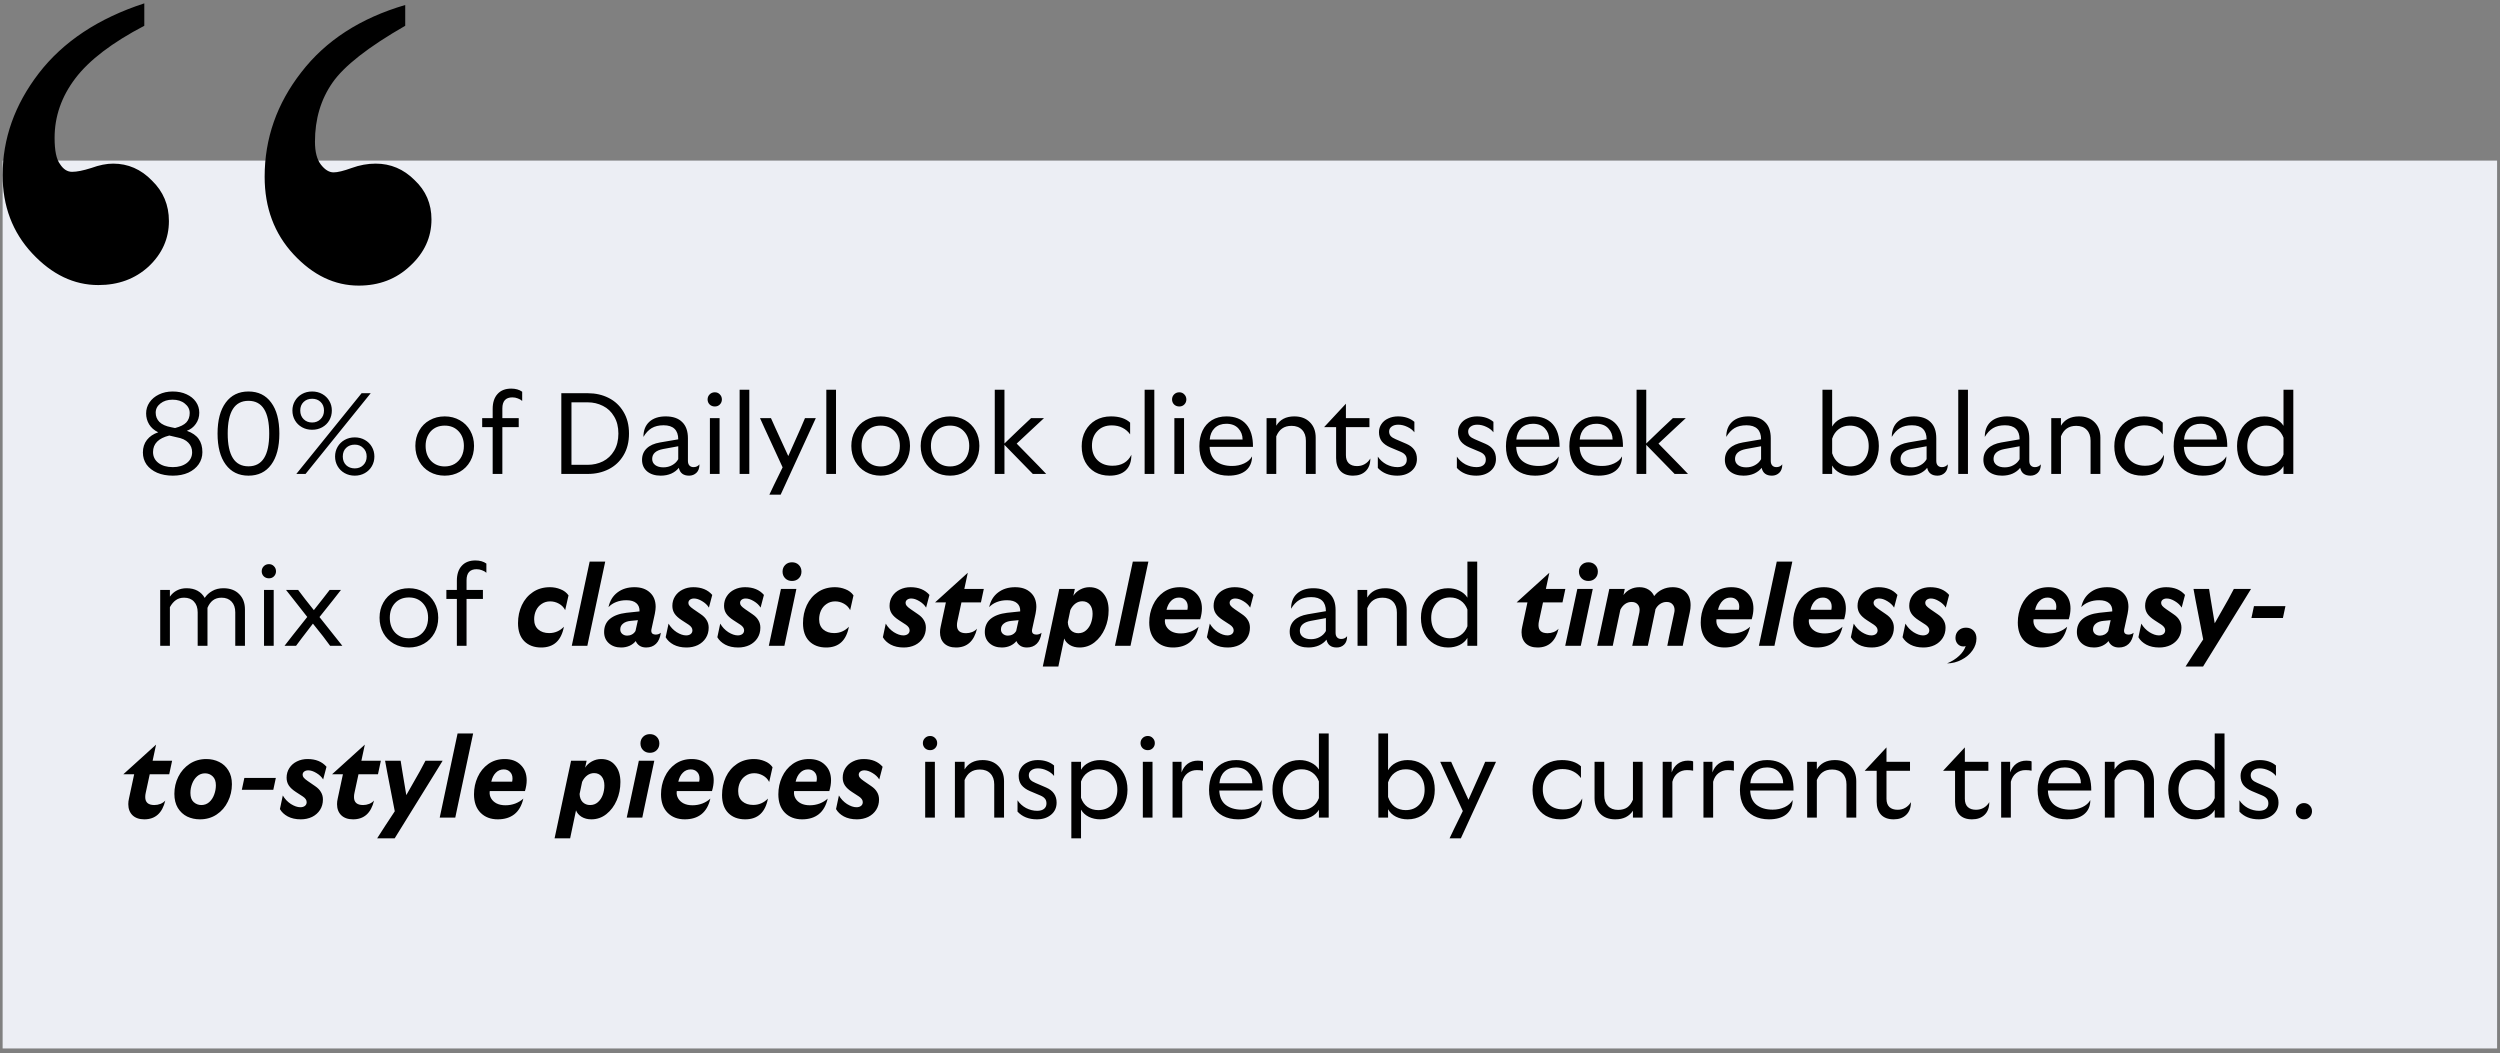 <svg width="451" height="190" viewBox="0 0 451 190" fill="none" xmlns="http://www.w3.org/2000/svg">
<rect x="0" y="0" width="451" height="190" fill="#808080" stroke="none"/>
<rect x="0.475" y="28.972" width="450" height="160.169" fill="#ECEEF4"/>
<path d="M31.186 85.809C30.118 85.809 29.175 85.635 28.357 85.289C27.539 84.928 26.901 84.436 26.443 83.812C26 83.174 25.778 82.446 25.778 81.628C25.778 80.74 26.02 79.985 26.506 79.361C26.991 78.737 27.671 78.279 28.544 77.988C27.809 77.627 27.261 77.149 26.901 76.553C26.54 75.956 26.36 75.298 26.36 74.577C26.36 73.856 26.561 73.197 26.963 72.601C27.379 71.99 27.948 71.512 28.669 71.165C29.404 70.805 30.236 70.625 31.165 70.625C32.094 70.625 32.919 70.791 33.64 71.124C34.375 71.457 34.944 71.914 35.346 72.497C35.748 73.079 35.949 73.731 35.949 74.452C35.949 75.215 35.741 75.887 35.325 76.469C34.923 77.052 34.382 77.468 33.703 77.717C34.687 78.064 35.401 78.556 35.845 79.194C36.289 79.818 36.511 80.609 36.511 81.565C36.511 82.37 36.289 83.098 35.845 83.749C35.401 84.387 34.777 84.893 33.973 85.268C33.169 85.628 32.239 85.809 31.186 85.809ZM27.608 81.545C27.608 82.363 27.934 83.021 28.586 83.521C29.237 84.02 30.104 84.269 31.186 84.269C32.198 84.269 33.03 84.027 33.682 83.541C34.333 83.042 34.659 82.391 34.659 81.586C34.659 80.907 34.431 80.331 33.973 79.86C33.515 79.374 32.815 79.049 31.872 78.882L30.541 78.57C28.586 79.056 27.608 80.047 27.608 81.545ZM28.087 74.452C28.087 75.104 28.308 75.658 28.752 76.116C29.21 76.573 29.917 76.892 30.874 77.073L31.581 77.218C32.538 76.969 33.217 76.629 33.619 76.199C34.021 75.755 34.222 75.194 34.222 74.514C34.222 73.835 33.931 73.266 33.349 72.809C32.78 72.337 32.038 72.102 31.123 72.102C30.236 72.102 29.508 72.33 28.939 72.788C28.371 73.232 28.087 73.786 28.087 74.452ZM44.822 85.809C43.074 85.809 41.709 85.143 40.724 83.812C39.739 82.481 39.247 80.615 39.247 78.217C39.247 75.818 39.739 73.953 40.724 72.621C41.709 71.29 43.074 70.625 44.822 70.625C46.583 70.625 47.949 71.29 48.919 72.621C49.904 73.939 50.396 75.804 50.396 78.217C50.396 80.629 49.904 82.501 48.919 83.833C47.949 85.15 46.583 85.809 44.822 85.809ZM44.822 84.124C47.318 84.124 48.566 82.155 48.566 78.217C48.566 74.278 47.318 72.309 44.822 72.309C42.326 72.309 41.078 74.278 41.078 78.217C41.078 82.155 42.326 84.124 44.822 84.124ZM65.231 70.937H66.874L55.122 85.497H53.458L65.231 70.937ZM64.003 85.809C63.324 85.809 62.714 85.656 62.173 85.351C61.632 85.046 61.209 84.63 60.904 84.103C60.599 83.576 60.447 82.994 60.447 82.356C60.447 81.718 60.599 81.135 60.904 80.609C61.209 80.082 61.632 79.666 62.173 79.361C62.714 79.056 63.324 78.903 64.003 78.903C64.669 78.903 65.272 79.056 65.813 79.361C66.354 79.666 66.777 80.082 67.082 80.609C67.387 81.135 67.539 81.718 67.539 82.356C67.539 82.994 67.387 83.576 67.082 84.103C66.777 84.63 66.354 85.046 65.813 85.351C65.272 85.656 64.669 85.809 64.003 85.809ZM64.003 84.498C64.614 84.498 65.12 84.304 65.522 83.916C65.938 83.514 66.146 82.994 66.146 82.356C66.146 81.718 65.938 81.205 65.522 80.817C65.12 80.415 64.614 80.213 64.003 80.213C63.365 80.213 62.846 80.407 62.443 80.796C62.041 81.184 61.84 81.704 61.84 82.356C61.84 82.994 62.041 83.514 62.443 83.916C62.859 84.304 63.379 84.498 64.003 84.498ZM56.307 77.53C55.628 77.53 55.018 77.378 54.477 77.073C53.936 76.768 53.513 76.352 53.208 75.825C52.903 75.298 52.751 74.708 52.751 74.057C52.751 73.419 52.903 72.843 53.208 72.33C53.513 71.803 53.936 71.387 54.477 71.082C55.018 70.777 55.628 70.625 56.307 70.625C56.987 70.625 57.597 70.777 58.138 71.082C58.679 71.387 59.102 71.803 59.407 72.33C59.712 72.843 59.864 73.419 59.864 74.057C59.864 74.695 59.712 75.284 59.407 75.825C59.102 76.352 58.679 76.768 58.138 77.073C57.597 77.378 56.987 77.53 56.307 77.53ZM56.307 76.22C56.917 76.22 57.424 76.019 57.826 75.617C58.242 75.215 58.45 74.695 58.45 74.057C58.45 73.419 58.249 72.906 57.847 72.517C57.444 72.129 56.931 71.935 56.307 71.935C55.683 71.935 55.17 72.129 54.768 72.517C54.366 72.906 54.165 73.419 54.165 74.057C54.165 74.695 54.366 75.215 54.768 75.617C55.17 76.019 55.683 76.22 56.307 76.22ZM80.233 85.809C79.221 85.809 78.313 85.58 77.508 85.122C76.704 84.665 76.073 84.027 75.616 83.209C75.158 82.391 74.929 81.468 74.929 80.442C74.929 79.416 75.158 78.501 75.616 77.697C76.073 76.879 76.704 76.248 77.508 75.804C78.313 75.346 79.221 75.117 80.233 75.117C81.232 75.117 82.133 75.346 82.937 75.804C83.742 76.248 84.372 76.879 84.83 77.697C85.288 78.501 85.516 79.416 85.516 80.442C85.516 81.468 85.288 82.391 84.83 83.209C84.372 84.027 83.742 84.665 82.937 85.122C82.133 85.58 81.232 85.809 80.233 85.809ZM80.233 84.145C80.899 84.145 81.495 83.992 82.022 83.687C82.549 83.368 82.958 82.931 83.249 82.377C83.54 81.808 83.686 81.163 83.686 80.442C83.686 79.361 83.367 78.48 82.729 77.801C82.091 77.121 81.259 76.781 80.233 76.781C79.193 76.781 78.354 77.121 77.716 77.801C77.093 78.48 76.781 79.361 76.781 80.442C76.781 81.538 77.099 82.432 77.737 83.125C78.389 83.805 79.221 84.145 80.233 84.145ZM86.985 75.429H88.877V73.766C88.877 72.615 89.169 71.72 89.751 71.082C90.333 70.43 91.158 70.105 92.226 70.105C93.016 70.105 93.675 70.292 94.202 70.666V72.33C93.994 72.136 93.731 71.984 93.412 71.873C93.107 71.748 92.781 71.686 92.434 71.686C91.228 71.686 90.625 72.351 90.625 73.682V75.429H93.578V77.052H90.625V83.937V85.497H88.877V83.999V77.052H86.985V75.429ZM101.262 85.497V83.853V72.497V70.937H106.066C107.439 70.937 108.687 71.221 109.81 71.79C110.934 72.358 111.821 73.19 112.473 74.285C113.138 75.381 113.471 76.691 113.471 78.217C113.471 79.742 113.138 81.052 112.473 82.148C111.821 83.243 110.934 84.075 109.81 84.644C108.687 85.212 107.439 85.497 106.066 85.497H101.262ZM111.558 78.217C111.558 77.01 111.301 75.984 110.788 75.138C110.289 74.278 109.616 73.641 108.77 73.225C107.924 72.795 107.009 72.58 106.025 72.58H103.092V83.853H106.025C107.009 83.853 107.924 83.645 108.77 83.229C109.616 82.799 110.289 82.162 110.788 81.316C111.301 80.456 111.558 79.423 111.558 78.217ZM124.31 85.809C123.284 85.809 122.667 85.337 122.459 84.394C122.126 84.824 121.676 85.171 121.107 85.434C120.539 85.684 119.901 85.809 119.193 85.809C118.181 85.809 117.363 85.552 116.739 85.039C116.129 84.512 115.824 83.819 115.824 82.959C115.824 82.127 116.101 81.441 116.656 80.9C117.211 80.359 118.015 79.999 119.069 79.818L122.355 79.257C122.355 78.425 122.133 77.794 121.689 77.364C121.246 76.934 120.587 76.719 119.713 76.719C118.854 76.719 118.133 76.892 117.55 77.239C116.982 77.586 116.49 78.113 116.074 78.82C116.074 77.655 116.427 76.747 117.134 76.095C117.855 75.443 118.84 75.117 120.088 75.117C121.391 75.117 122.383 75.457 123.062 76.137C123.756 76.802 124.102 77.78 124.102 79.069V83.146C124.102 83.507 124.192 83.784 124.373 83.978C124.553 84.172 124.803 84.269 125.121 84.269C125.565 84.269 125.919 84.103 126.182 83.77C126.182 84.436 126.002 84.942 125.641 85.289C125.281 85.635 124.837 85.809 124.31 85.809ZM117.654 82.793C117.654 83.25 117.835 83.618 118.195 83.895C118.569 84.172 119.062 84.311 119.672 84.311C120.254 84.311 120.781 84.179 121.253 83.916C121.738 83.652 122.105 83.292 122.355 82.834V80.505L119.63 81.004C118.313 81.253 117.654 81.85 117.654 82.793ZM128.066 83.999V77.613V75.429H129.813V83.937V85.497H128.066V83.999ZM128.96 73.329C128.586 73.329 128.274 73.211 128.024 72.975C127.775 72.725 127.65 72.42 127.65 72.06C127.65 71.699 127.775 71.394 128.024 71.145C128.274 70.895 128.586 70.77 128.96 70.77C129.321 70.77 129.619 70.895 129.855 71.145C130.104 71.394 130.229 71.699 130.229 72.06C130.229 72.42 130.104 72.725 129.855 72.975C129.619 73.211 129.321 73.329 128.96 73.329ZM133.429 83.999V72.497V70.313H135.176V83.937V85.497H133.429V83.999ZM139.645 87.452L141.184 84.311L137.877 77.135L137.107 75.429H139.083L139.874 77.197L142.203 82.273L144.429 77.281L145.219 75.429H147.174L146.342 77.239L140.83 89.241H138.792L139.645 87.452ZM149.069 83.999V72.497V70.313H150.816V83.937V85.497H149.069V83.999ZM158.883 85.809C157.87 85.809 156.962 85.58 156.158 85.122C155.354 84.665 154.723 84.027 154.265 83.209C153.808 82.391 153.579 81.468 153.579 80.442C153.579 79.416 153.808 78.501 154.265 77.697C154.723 76.879 155.354 76.248 156.158 75.804C156.962 75.346 157.87 75.117 158.883 75.117C159.881 75.117 160.782 75.346 161.587 75.804C162.391 76.248 163.022 76.879 163.479 77.697C163.937 78.501 164.166 79.416 164.166 80.442C164.166 81.468 163.937 82.391 163.479 83.209C163.022 84.027 162.391 84.665 161.587 85.122C160.782 85.58 159.881 85.809 158.883 85.809ZM158.883 84.145C159.548 84.145 160.145 83.992 160.672 83.687C161.198 83.368 161.608 82.931 161.899 82.377C162.19 81.808 162.336 81.163 162.336 80.442C162.336 79.361 162.017 78.48 161.379 77.801C160.741 77.121 159.909 76.781 158.883 76.781C157.843 76.781 157.004 77.121 156.366 77.801C155.742 78.48 155.43 79.361 155.43 80.442C155.43 81.538 155.749 82.432 156.387 83.125C157.038 83.805 157.87 84.145 158.883 84.145ZM171.395 85.809C170.383 85.809 169.475 85.58 168.67 85.122C167.866 84.665 167.235 84.027 166.778 83.209C166.32 82.391 166.091 81.468 166.091 80.442C166.091 79.416 166.32 78.501 166.778 77.697C167.235 76.879 167.866 76.248 168.67 75.804C169.475 75.346 170.383 75.117 171.395 75.117C172.394 75.117 173.295 75.346 174.099 75.804C174.903 76.248 175.534 76.879 175.992 77.697C176.45 78.501 176.678 79.416 176.678 80.442C176.678 81.468 176.45 82.391 175.992 83.209C175.534 84.027 174.903 84.665 174.099 85.122C173.295 85.58 172.394 85.809 171.395 85.809ZM171.395 84.145C172.061 84.145 172.657 83.992 173.184 83.687C173.711 83.368 174.12 82.931 174.411 82.377C174.702 81.808 174.848 81.163 174.848 80.442C174.848 79.361 174.529 78.48 173.891 77.801C173.253 77.121 172.421 76.781 171.395 76.781C170.355 76.781 169.516 77.121 168.878 77.801C168.254 78.48 167.942 79.361 167.942 80.442C167.942 81.538 168.261 82.432 168.899 83.125C169.551 83.805 170.383 84.145 171.395 84.145ZM181.204 80.255V83.937V85.497H179.456V83.999V72.497V70.313H181.204V80.005L183.949 77.364L186.008 75.429H188.338L186.258 77.364L183.408 80.026L187.423 84.124L188.733 85.497H186.32L181.204 80.255ZM200.171 85.809C199.173 85.809 198.293 85.594 197.53 85.164C196.781 84.72 196.192 84.103 195.762 83.313C195.346 82.508 195.138 81.572 195.138 80.505C195.138 79.451 195.36 78.522 195.803 77.717C196.247 76.899 196.864 76.261 197.655 75.804C198.459 75.346 199.381 75.117 200.421 75.117C201.919 75.117 203.07 75.492 203.874 76.241V78.362C203.527 77.863 203.07 77.468 202.501 77.177C201.946 76.885 201.295 76.74 200.546 76.74C199.478 76.74 198.618 77.08 197.967 77.759C197.315 78.425 196.989 79.305 196.989 80.401C196.989 81.482 197.322 82.356 197.987 83.021C198.667 83.687 199.568 84.02 200.691 84.02C202.314 84.02 203.451 83.361 204.103 82.044C204.103 83.278 203.763 84.214 203.083 84.852C202.404 85.49 201.433 85.809 200.171 85.809ZM206.492 83.999V72.497V70.313H208.239V83.937V85.497H206.492V83.999ZM211.855 83.999V77.613V75.429H213.602V83.937V85.497H211.855V83.999ZM212.749 73.329C212.375 73.329 212.063 73.211 211.813 72.975C211.563 72.725 211.439 72.42 211.439 72.06C211.439 71.699 211.563 71.394 211.813 71.145C212.063 70.895 212.375 70.77 212.749 70.77C213.11 70.77 213.408 70.895 213.643 71.145C213.893 71.394 214.018 71.699 214.018 72.06C214.018 72.42 213.893 72.725 213.643 72.975C213.408 73.211 213.11 73.329 212.749 73.329ZM221.606 85.809C220.566 85.809 219.651 85.601 218.86 85.185C218.07 84.769 217.453 84.165 217.009 83.375C216.579 82.571 216.364 81.614 216.364 80.505C216.364 79.451 216.551 78.522 216.926 77.717C217.314 76.899 217.876 76.261 218.611 75.804C219.359 75.346 220.24 75.117 221.252 75.117C222.791 75.117 223.977 75.589 224.809 76.532C225.641 77.475 226.05 78.834 226.036 80.609H218.215C218.257 81.76 218.645 82.626 219.38 83.209C220.115 83.777 221.079 84.061 222.271 84.061C223.062 84.061 223.783 83.909 224.435 83.604C225.086 83.299 225.565 82.876 225.87 82.335C225.87 83.417 225.495 84.269 224.747 84.893C223.998 85.504 222.951 85.809 221.606 85.809ZM224.164 79.298C224.164 78.508 223.908 77.835 223.395 77.281C222.882 76.726 222.161 76.449 221.231 76.449C220.372 76.449 219.671 76.705 219.131 77.218C218.604 77.731 218.306 78.425 218.236 79.298H224.164ZM235.583 83.999V79.506C235.583 78.674 235.354 78.022 234.897 77.551C234.439 77.066 233.808 76.823 233.004 76.823C232.311 76.823 231.742 76.983 231.298 77.301C230.855 77.606 230.501 78.078 230.238 78.716V83.937V85.497H228.49V83.999V77.613V75.429H230.238V76.802C230.557 76.261 230.986 75.845 231.527 75.554C232.082 75.263 232.734 75.117 233.482 75.117C234.675 75.117 235.618 75.471 236.311 76.178C237.005 76.872 237.351 77.794 237.351 78.945V83.999V85.497H235.583V83.999ZM244.091 85.809C243.107 85.809 242.351 85.531 241.824 84.977C241.297 84.408 241.034 83.632 241.034 82.647V77.052H238.871L242.802 72.829V75.429H247.045V77.052H242.802V82.106C242.802 82.744 242.975 83.236 243.322 83.583C243.682 83.916 244.175 84.082 244.799 84.082C245.326 84.082 245.79 83.964 246.192 83.729C246.608 83.493 246.948 83.153 247.211 82.709C247.211 83.694 246.927 84.457 246.359 84.997C245.804 85.538 245.048 85.809 244.091 85.809ZM252.055 85.809C250.585 85.809 249.42 85.344 248.56 84.415V82.377C248.949 82.959 249.462 83.424 250.1 83.77C250.751 84.103 251.417 84.269 252.096 84.269C252.637 84.269 253.053 84.151 253.344 83.916C253.636 83.68 253.781 83.354 253.781 82.938C253.781 82.578 253.691 82.293 253.511 82.085C253.344 81.864 253.067 81.669 252.679 81.503L250.807 80.713C250.127 80.421 249.614 80.054 249.268 79.61C248.935 79.166 248.768 78.619 248.768 77.967C248.768 77.426 248.914 76.941 249.205 76.511C249.496 76.067 249.905 75.728 250.432 75.492C250.959 75.242 251.549 75.117 252.2 75.117C253.393 75.117 254.377 75.443 255.154 76.095V77.988C254.849 77.586 254.426 77.26 253.885 77.01C253.344 76.747 252.797 76.615 252.242 76.615C251.743 76.615 251.341 76.733 251.036 76.969C250.744 77.191 250.599 77.482 250.599 77.842C250.599 78.175 250.696 78.452 250.89 78.674C251.084 78.882 251.382 79.069 251.784 79.236L253.719 80.068C254.981 80.609 255.612 81.517 255.612 82.793C255.612 83.694 255.279 84.422 254.613 84.977C253.948 85.531 253.095 85.809 252.055 85.809ZM266.314 85.809C264.844 85.809 263.679 85.344 262.82 84.415V82.377C263.208 82.959 263.721 83.424 264.359 83.77C265.011 84.103 265.676 84.269 266.356 84.269C266.896 84.269 267.312 84.151 267.604 83.916C267.895 83.68 268.04 83.354 268.04 82.938C268.04 82.578 267.95 82.293 267.77 82.085C267.604 81.864 267.326 81.669 266.938 81.503L265.066 80.713C264.387 80.421 263.874 80.054 263.527 79.61C263.194 79.166 263.028 78.619 263.028 77.967C263.028 77.426 263.173 76.941 263.464 76.511C263.756 76.067 264.165 75.728 264.692 75.492C265.219 75.242 265.808 75.117 266.46 75.117C267.652 75.117 268.637 75.443 269.413 76.095V77.988C269.108 77.586 268.685 77.26 268.144 77.01C267.604 76.747 267.056 76.615 266.501 76.615C266.002 76.615 265.6 76.733 265.295 76.969C265.004 77.191 264.858 77.482 264.858 77.842C264.858 78.175 264.955 78.452 265.149 78.674C265.343 78.882 265.642 79.069 266.044 79.236L267.978 80.068C269.24 80.609 269.871 81.517 269.871 82.793C269.871 83.694 269.538 84.422 268.872 84.977C268.207 85.531 267.354 85.809 266.314 85.809ZM276.916 85.809C275.876 85.809 274.961 85.601 274.171 85.185C273.38 84.769 272.763 84.165 272.32 83.375C271.89 82.571 271.675 81.614 271.675 80.505C271.675 79.451 271.862 78.522 272.236 77.717C272.625 76.899 273.186 76.261 273.921 75.804C274.67 75.346 275.551 75.117 276.563 75.117C278.102 75.117 279.288 75.589 280.12 76.532C280.952 77.475 281.361 78.834 281.347 80.609H273.526C273.568 81.76 273.956 82.626 274.691 83.209C275.426 83.777 276.39 84.061 277.582 84.061C278.372 84.061 279.093 83.909 279.745 83.604C280.397 83.299 280.875 82.876 281.18 82.335C281.18 83.417 280.806 84.269 280.057 84.893C279.308 85.504 278.261 85.809 276.916 85.809ZM279.475 79.298C279.475 78.508 279.218 77.835 278.705 77.281C278.192 76.726 277.471 76.449 276.542 76.449C275.682 76.449 274.982 76.705 274.441 77.218C273.914 77.731 273.616 78.425 273.547 79.298H279.475ZM288.352 85.809C287.312 85.809 286.397 85.601 285.607 85.185C284.816 84.769 284.199 84.165 283.756 83.375C283.326 82.571 283.111 81.614 283.111 80.505C283.111 79.451 283.298 78.522 283.672 77.717C284.061 76.899 284.622 76.261 285.357 75.804C286.106 75.346 286.986 75.117 287.999 75.117C289.538 75.117 290.723 75.589 291.555 76.532C292.387 77.475 292.797 78.834 292.783 80.609H284.962C285.004 81.76 285.392 82.626 286.127 83.209C286.862 83.777 287.825 84.061 289.018 84.061C289.808 84.061 290.529 83.909 291.181 83.604C291.833 83.299 292.311 82.876 292.616 82.335C292.616 83.417 292.242 84.269 291.493 84.893C290.744 85.504 289.697 85.809 288.352 85.809ZM290.911 79.298C290.911 78.508 290.654 77.835 290.141 77.281C289.628 76.726 288.907 76.449 287.978 76.449C287.118 76.449 286.418 76.705 285.877 77.218C285.35 77.731 285.052 78.425 284.983 79.298H290.911ZM296.984 80.255V83.937V85.497H295.237V83.999V72.497V70.313H296.984V80.005L299.73 77.364L301.789 75.429H304.118L302.038 77.364L299.189 80.026L303.203 84.124L304.514 85.497H302.101L296.984 80.255ZM319.654 85.809C318.628 85.809 318.011 85.337 317.803 84.394C317.47 84.824 317.02 85.171 316.451 85.434C315.883 85.684 315.245 85.809 314.538 85.809C313.525 85.809 312.707 85.552 312.083 85.039C311.473 84.512 311.168 83.819 311.168 82.959C311.168 82.127 311.445 81.441 312 80.9C312.555 80.359 313.359 79.999 314.413 79.818L317.699 79.257C317.699 78.425 317.477 77.794 317.034 77.364C316.59 76.934 315.931 76.719 315.058 76.719C314.198 76.719 313.477 76.892 312.894 77.239C312.326 77.586 311.834 78.113 311.418 78.82C311.418 77.655 311.771 76.747 312.478 76.095C313.199 75.443 314.184 75.117 315.432 75.117C316.735 75.117 317.727 75.457 318.406 76.137C319.1 76.802 319.446 77.78 319.446 79.069V83.146C319.446 83.507 319.536 83.784 319.717 83.978C319.897 84.172 320.147 84.269 320.466 84.269C320.909 84.269 321.263 84.103 321.526 83.77C321.526 84.436 321.346 84.942 320.986 85.289C320.625 85.635 320.181 85.809 319.654 85.809ZM312.998 82.793C312.998 83.25 313.179 83.618 313.539 83.895C313.914 84.172 314.406 84.311 315.016 84.311C315.598 84.311 316.125 84.179 316.597 83.916C317.082 83.652 317.45 83.292 317.699 82.834V80.505L314.974 81.004C313.657 81.253 312.998 81.85 312.998 82.793ZM328.773 70.313H330.52V76.948C330.853 76.365 331.331 75.915 331.955 75.596C332.593 75.277 333.293 75.117 334.056 75.117C334.999 75.117 335.838 75.339 336.573 75.783C337.321 76.227 337.904 76.851 338.32 77.655C338.736 78.459 338.944 79.395 338.944 80.463C338.944 81.517 338.736 82.453 338.32 83.271C337.904 84.075 337.321 84.699 336.573 85.143C335.838 85.587 334.999 85.809 334.056 85.809C333.279 85.809 332.572 85.649 331.934 85.33C331.31 85.011 330.839 84.561 330.52 83.978V85.497H328.773V72.497V70.313ZM330.52 81.773C330.769 82.536 331.172 83.125 331.726 83.541C332.295 83.944 332.953 84.145 333.702 84.145C334.728 84.145 335.553 83.805 336.177 83.125C336.801 82.432 337.113 81.545 337.113 80.463C337.113 79.368 336.801 78.48 336.177 77.801C335.553 77.121 334.728 76.781 333.702 76.781C332.953 76.781 332.295 76.989 331.726 77.405C331.172 77.808 330.769 78.383 330.52 79.132V81.773ZM349.513 85.809C348.487 85.809 347.87 85.337 347.662 84.394C347.329 84.824 346.879 85.171 346.31 85.434C345.742 85.684 345.104 85.809 344.397 85.809C343.384 85.809 342.566 85.552 341.942 85.039C341.332 84.512 341.027 83.819 341.027 82.959C341.027 82.127 341.304 81.441 341.859 80.9C342.414 80.359 343.218 79.999 344.272 79.818L347.558 79.257C347.558 78.425 347.336 77.794 346.893 77.364C346.449 76.934 345.79 76.719 344.917 76.719C344.057 76.719 343.336 76.892 342.754 77.239C342.185 77.586 341.693 78.113 341.277 78.82C341.277 77.655 341.63 76.747 342.338 76.095C343.059 75.443 344.043 75.117 345.291 75.117C346.595 75.117 347.586 75.457 348.265 76.137C348.959 76.802 349.305 77.78 349.305 79.069V83.146C349.305 83.507 349.396 83.784 349.576 83.978C349.756 84.172 350.006 84.269 350.325 84.269C350.768 84.269 351.122 84.103 351.385 83.77C351.385 84.436 351.205 84.942 350.845 85.289C350.484 85.635 350.04 85.809 349.513 85.809ZM342.858 82.793C342.858 83.25 343.038 83.618 343.398 83.895C343.773 84.172 344.265 84.311 344.875 84.311C345.458 84.311 345.984 84.179 346.456 83.916C346.941 83.652 347.309 83.292 347.558 82.834V80.505L344.834 81.004C343.516 81.253 342.858 81.85 342.858 82.793ZM353.269 83.999V72.497V70.313H355.017V83.937V85.497H353.269V83.999ZM366.292 85.809C365.265 85.809 364.648 85.337 364.44 84.394C364.108 84.824 363.657 85.171 363.088 85.434C362.52 85.684 361.882 85.809 361.175 85.809C360.162 85.809 359.344 85.552 358.72 85.039C358.11 84.512 357.805 83.819 357.805 82.959C357.805 82.127 358.083 81.441 358.637 80.9C359.192 80.359 359.996 79.999 361.05 79.818L364.336 79.257C364.336 78.425 364.114 77.794 363.671 77.364C363.227 76.934 362.568 76.719 361.695 76.719C360.835 76.719 360.114 76.892 359.532 77.239C358.963 77.586 358.471 78.113 358.055 78.82C358.055 77.655 358.408 76.747 359.116 76.095C359.837 75.443 360.821 75.117 362.069 75.117C363.373 75.117 364.364 75.457 365.044 76.137C365.737 76.802 366.084 77.78 366.084 79.069V83.146C366.084 83.507 366.174 83.784 366.354 83.978C366.534 84.172 366.784 84.269 367.103 84.269C367.546 84.269 367.9 84.103 368.164 83.77C368.164 84.436 367.983 84.942 367.623 85.289C367.262 85.635 366.818 85.809 366.292 85.809ZM359.636 82.793C359.636 83.25 359.816 83.618 360.176 83.895C360.551 84.172 361.043 84.311 361.653 84.311C362.236 84.311 362.762 84.179 363.234 83.916C363.719 83.652 364.087 83.292 364.336 82.834V80.505L361.612 81.004C360.294 81.253 359.636 81.85 359.636 82.793ZM377.14 83.999V79.506C377.14 78.674 376.911 78.022 376.454 77.551C375.996 77.066 375.365 76.823 374.561 76.823C373.868 76.823 373.299 76.983 372.855 77.301C372.412 77.606 372.058 78.078 371.795 78.716V83.937V85.497H370.047V83.999V77.613V75.429H371.795V76.802C372.113 76.261 372.543 75.845 373.084 75.554C373.639 75.263 374.291 75.117 375.039 75.117C376.232 75.117 377.175 75.471 377.868 76.178C378.561 76.872 378.908 77.794 378.908 78.945V83.999V85.497H377.14V83.999ZM386.456 85.809C385.458 85.809 384.577 85.594 383.815 85.164C383.066 84.72 382.476 84.103 382.047 83.313C381.631 82.508 381.423 81.572 381.423 80.505C381.423 79.451 381.644 78.522 382.088 77.717C382.532 76.899 383.149 76.261 383.939 75.804C384.744 75.346 385.666 75.117 386.706 75.117C388.203 75.117 389.354 75.492 390.159 76.241V78.362C389.812 77.863 389.354 77.468 388.786 77.177C388.231 76.885 387.579 76.74 386.831 76.74C385.763 76.74 384.903 77.08 384.251 77.759C383.6 78.425 383.274 79.305 383.274 80.401C383.274 81.482 383.607 82.356 384.272 83.021C384.952 83.687 385.853 84.02 386.976 84.02C388.599 84.02 389.736 83.361 390.387 82.044C390.387 83.278 390.048 84.214 389.368 84.852C388.689 85.49 387.718 85.809 386.456 85.809ZM397.369 85.809C396.329 85.809 395.414 85.601 394.623 85.185C393.833 84.769 393.216 84.165 392.772 83.375C392.342 82.571 392.127 81.614 392.127 80.505C392.127 79.451 392.314 78.522 392.689 77.717C393.077 76.899 393.639 76.261 394.374 75.804C395.122 75.346 396.003 75.117 397.015 75.117C398.554 75.117 399.74 75.589 400.572 76.532C401.404 77.475 401.813 78.834 401.799 80.609H393.978C394.02 81.76 394.408 82.626 395.143 83.209C395.878 83.777 396.842 84.061 398.034 84.061C398.825 84.061 399.546 83.909 400.198 83.604C400.849 83.299 401.328 82.876 401.633 82.335C401.633 83.417 401.258 84.269 400.51 84.893C399.761 85.504 398.714 85.809 397.369 85.809ZM399.927 79.298C399.927 78.508 399.671 77.835 399.158 77.281C398.644 76.726 397.923 76.449 396.994 76.449C396.135 76.449 395.434 76.705 394.894 77.218C394.367 77.731 394.069 78.425 393.999 79.298H399.927ZM411.945 70.313H413.713V83.895V85.497H411.945V84.082C411.613 84.637 411.134 85.067 410.51 85.372C409.886 85.663 409.207 85.809 408.472 85.809C407.529 85.809 406.683 85.587 405.934 85.143C405.185 84.699 404.603 84.075 404.187 83.271C403.771 82.467 403.563 81.531 403.563 80.463C403.563 79.409 403.771 78.48 404.187 77.676C404.617 76.858 405.199 76.227 405.934 75.783C406.683 75.339 407.529 75.117 408.472 75.117C409.221 75.117 409.9 75.27 410.51 75.575C411.134 75.866 411.613 76.282 411.945 76.823V72.497V70.313ZM405.414 80.463C405.414 81.558 405.726 82.446 406.35 83.125C406.974 83.805 407.799 84.145 408.825 84.145C409.533 84.145 410.164 83.957 410.718 83.583C411.273 83.209 411.682 82.675 411.945 81.981V78.965C411.682 78.258 411.273 77.717 410.718 77.343C410.177 76.969 409.547 76.781 408.825 76.781C407.813 76.781 406.988 77.128 406.35 77.821C405.726 78.515 405.414 79.395 405.414 80.463ZM28.901 114.999V108.613V106.429H30.648V107.636C30.981 107.151 31.404 106.776 31.917 106.513C32.43 106.249 33.013 106.117 33.664 106.117C34.427 106.117 35.086 106.27 35.64 106.575C36.195 106.88 36.625 107.31 36.93 107.865C37.263 107.352 37.713 106.936 38.282 106.617C38.85 106.284 39.523 106.117 40.299 106.117C41.506 106.117 42.456 106.471 43.149 107.178C43.842 107.872 44.189 108.794 44.189 109.945V115.061V116.497H42.442V114.999V110.465C42.442 109.646 42.22 109.002 41.776 108.53C41.333 108.059 40.729 107.823 39.967 107.823C39.343 107.823 38.823 107.983 38.407 108.301C38.005 108.606 37.679 109.057 37.429 109.653V109.945V115.061V116.497H35.661V114.999V110.465C35.661 109.646 35.439 109.002 34.995 108.53C34.566 108.059 33.969 107.823 33.207 107.823C32.624 107.823 32.132 107.969 31.73 108.26C31.328 108.537 30.967 108.96 30.648 109.529V114.937V116.497H28.901V114.999ZM47.629 114.999V108.613V106.429H49.376V114.937V116.497H47.629V114.999ZM48.523 104.329C48.149 104.329 47.837 104.211 47.587 103.975C47.338 103.725 47.213 103.42 47.213 103.06C47.213 102.699 47.338 102.394 47.587 102.145C47.837 101.895 48.149 101.77 48.523 101.77C48.884 101.77 49.182 101.895 49.418 102.145C49.667 102.394 49.792 102.699 49.792 103.06C49.792 103.42 49.667 103.725 49.418 103.975C49.182 104.211 48.884 104.329 48.523 104.329ZM55.036 108.073L56.617 110.069L58.239 108.01L59.466 106.429H61.505L60.09 108.239L57.636 111.317L60.298 114.666L61.754 116.497H59.549L58.26 114.77L56.45 112.503L54.391 115.186L53.413 116.497H51.333L52.873 114.521L55.431 111.297L52.997 108.197L51.604 106.429H53.788L55.036 108.073ZM73.774 116.809C72.762 116.809 71.853 116.58 71.049 116.122C70.245 115.665 69.614 115.027 69.156 114.209C68.699 113.39 68.47 112.468 68.47 111.442C68.47 110.416 68.699 109.501 69.156 108.697C69.614 107.879 70.245 107.248 71.049 106.804C71.853 106.346 72.762 106.117 73.774 106.117C74.772 106.117 75.674 106.346 76.478 106.804C77.282 107.248 77.913 107.879 78.371 108.697C78.828 109.501 79.057 110.416 79.057 111.442C79.057 112.468 78.828 113.39 78.371 114.209C77.913 115.027 77.282 115.665 76.478 116.122C75.674 116.58 74.772 116.809 73.774 116.809ZM73.774 115.145C74.439 115.145 75.036 114.992 75.563 114.687C76.09 114.368 76.499 113.931 76.79 113.377C77.081 112.808 77.227 112.163 77.227 111.442C77.227 110.361 76.908 109.48 76.27 108.801C75.632 108.121 74.8 107.781 73.774 107.781C72.734 107.781 71.895 108.121 71.257 108.801C70.633 109.48 70.321 110.361 70.321 111.442C70.321 112.538 70.64 113.432 71.278 114.125C71.93 114.805 72.762 115.145 73.774 115.145ZM80.525 106.429H82.418V104.765C82.418 103.615 82.709 102.72 83.292 102.082C83.874 101.431 84.699 101.105 85.767 101.105C86.557 101.105 87.216 101.292 87.743 101.666V103.33C87.535 103.136 87.271 102.984 86.952 102.873C86.647 102.748 86.322 102.685 85.975 102.685C84.768 102.685 84.165 103.351 84.165 104.682V106.429H87.119V108.052H84.165V114.937V116.497H82.418V114.999V108.052H80.525V106.429ZM97.631 116.809C96.355 116.809 95.336 116.427 94.573 115.665C93.825 114.902 93.45 113.82 93.45 112.42C93.45 111.241 93.679 110.16 94.137 109.175C94.608 108.177 95.281 107.386 96.154 106.804C97.028 106.221 98.047 105.93 99.212 105.93C99.877 105.93 100.515 106.055 101.125 106.305C101.736 106.54 102.214 106.908 102.561 107.407L101.957 110.069C101.708 109.57 101.333 109.182 100.834 108.905C100.335 108.627 99.808 108.489 99.253 108.489C98.671 108.489 98.158 108.641 97.714 108.946C97.27 109.237 96.931 109.633 96.695 110.132C96.473 110.617 96.362 111.144 96.362 111.713C96.362 112.517 96.612 113.134 97.111 113.564C97.61 113.994 98.262 114.209 99.066 114.209C100.106 114.209 100.994 113.827 101.729 113.065C101.257 115.561 99.891 116.809 97.631 116.809ZM103.483 114.937L105.688 104.537L106.374 101.313H109.182L106.27 114.999L105.958 116.497H103.15L103.483 114.937ZM116.575 116.809C116.104 116.809 115.709 116.705 115.39 116.497C115.071 116.289 114.835 116.004 114.683 115.644C114.419 115.99 114.052 116.275 113.58 116.497C113.109 116.705 112.603 116.809 112.062 116.809C111.147 116.809 110.405 116.552 109.836 116.039C109.268 115.526 108.983 114.853 108.983 114.021C108.983 113.023 109.33 112.233 110.023 111.65C110.731 111.068 111.722 110.7 112.998 110.548L115.369 110.298C115.397 109.66 115.209 109.168 114.807 108.821C114.405 108.461 113.802 108.281 112.998 108.281C112.318 108.281 111.701 108.392 111.147 108.613C110.606 108.821 110.148 109.126 109.774 109.529C110.009 108.405 110.543 107.525 111.375 106.887C112.207 106.249 113.233 105.93 114.454 105.93C115.632 105.93 116.561 106.249 117.241 106.887C117.934 107.511 118.281 108.378 118.281 109.487C118.281 109.792 118.232 110.201 118.135 110.714L117.511 113.564C117.497 113.619 117.491 113.696 117.491 113.793C117.491 114.014 117.56 114.188 117.698 114.313C117.851 114.424 118.045 114.479 118.281 114.479C118.655 114.479 118.967 114.368 119.217 114.146C119.092 115.034 118.801 115.699 118.343 116.143C117.886 116.587 117.296 116.809 116.575 116.809ZM111.895 113.543C111.895 113.876 112.013 114.146 112.249 114.354C112.499 114.562 112.797 114.666 113.143 114.666C113.448 114.666 113.733 114.597 113.996 114.458C114.26 114.32 114.475 114.112 114.641 113.834L115.078 111.879L113.788 112.004C113.192 112.059 112.727 112.226 112.395 112.503C112.062 112.766 111.895 113.113 111.895 113.543ZM123.852 116.809C122.936 116.809 122.153 116.635 121.501 116.289C120.863 115.942 120.392 115.498 120.087 114.957L120.607 112.503C120.967 113.127 121.453 113.64 122.063 114.042C122.687 114.43 123.255 114.625 123.768 114.625C124.101 114.625 124.372 114.548 124.58 114.396C124.802 114.229 124.912 114.001 124.912 113.709C124.912 113.335 124.684 112.995 124.226 112.69L122.978 111.879C122.382 111.491 121.952 111.096 121.688 110.693C121.425 110.291 121.293 109.827 121.293 109.3C121.293 108.648 121.46 108.066 121.792 107.553C122.125 107.04 122.576 106.644 123.144 106.367C123.727 106.076 124.372 105.93 125.079 105.93C126.549 105.93 127.686 106.395 128.49 107.324L127.887 109.612C127.61 109.154 127.2 108.766 126.66 108.447C126.133 108.128 125.647 107.969 125.204 107.969C124.899 107.969 124.649 108.045 124.455 108.197C124.275 108.336 124.184 108.53 124.184 108.78C124.184 108.96 124.254 109.133 124.392 109.3C124.531 109.466 124.76 109.66 125.079 109.882L126.41 110.797C126.909 111.13 127.27 111.498 127.492 111.9C127.727 112.288 127.845 112.732 127.845 113.231C127.845 113.938 127.672 114.562 127.325 115.103C126.979 115.644 126.5 116.067 125.89 116.372C125.28 116.663 124.6 116.809 123.852 116.809ZM133.175 116.809C132.26 116.809 131.476 116.635 130.825 116.289C130.187 115.942 129.715 115.498 129.41 114.957L129.93 112.503C130.291 113.127 130.776 113.64 131.386 114.042C132.01 114.43 132.579 114.625 133.092 114.625C133.425 114.625 133.695 114.548 133.903 114.396C134.125 114.229 134.236 114.001 134.236 113.709C134.236 113.335 134.007 112.995 133.549 112.69L132.301 111.879C131.705 111.491 131.275 111.096 131.012 110.693C130.748 110.291 130.617 109.827 130.617 109.3C130.617 108.648 130.783 108.066 131.116 107.553C131.449 107.04 131.899 106.644 132.468 106.367C133.05 106.076 133.695 105.93 134.402 105.93C135.872 105.93 137.009 106.395 137.813 107.324L137.21 109.612C136.933 109.154 136.524 108.766 135.983 108.447C135.456 108.128 134.971 107.969 134.527 107.969C134.222 107.969 133.972 108.045 133.778 108.197C133.598 108.336 133.508 108.53 133.508 108.78C133.508 108.96 133.577 109.133 133.716 109.3C133.855 109.466 134.083 109.66 134.402 109.882L135.733 110.797C136.233 111.13 136.593 111.498 136.815 111.9C137.051 112.288 137.169 112.732 137.169 113.231C137.169 113.938 136.995 114.562 136.649 115.103C136.302 115.644 135.824 116.067 135.213 116.372C134.603 116.663 133.924 116.809 133.175 116.809ZM139.03 114.937L140.195 109.466L140.881 106.242H143.668L141.817 114.999L141.505 116.497H138.697L139.03 114.937ZM142.878 104.807C142.379 104.807 141.969 104.648 141.651 104.329C141.332 104.01 141.172 103.608 141.172 103.122C141.172 102.637 141.332 102.235 141.651 101.916C141.969 101.597 142.379 101.437 142.878 101.437C143.377 101.437 143.786 101.597 144.105 101.916C144.424 102.235 144.583 102.637 144.583 103.122C144.583 103.608 144.424 104.01 144.105 104.329C143.786 104.648 143.377 104.807 142.878 104.807ZM149.042 116.809C147.766 116.809 146.747 116.427 145.984 115.665C145.235 114.902 144.861 113.82 144.861 112.42C144.861 111.241 145.09 110.16 145.547 109.175C146.019 108.177 146.691 107.386 147.565 106.804C148.438 106.221 149.458 105.93 150.622 105.93C151.288 105.93 151.926 106.055 152.536 106.305C153.146 106.54 153.625 106.908 153.971 107.407L153.368 110.069C153.118 109.57 152.744 109.182 152.245 108.905C151.746 108.627 151.219 108.489 150.664 108.489C150.082 108.489 149.569 108.641 149.125 108.946C148.681 109.237 148.341 109.633 148.106 110.132C147.884 110.617 147.773 111.144 147.773 111.713C147.773 112.517 148.022 113.134 148.522 113.564C149.021 113.994 149.673 114.209 150.477 114.209C151.517 114.209 152.404 113.827 153.139 113.065C152.668 115.561 151.302 116.809 149.042 116.809ZM163.034 116.809C162.119 116.809 161.336 116.635 160.684 116.289C160.046 115.942 159.575 115.498 159.269 114.957L159.789 112.503C160.15 113.127 160.635 113.64 161.245 114.042C161.869 114.43 162.438 114.625 162.951 114.625C163.284 114.625 163.554 114.548 163.762 114.396C163.984 114.229 164.095 114.001 164.095 113.709C164.095 113.335 163.866 112.995 163.409 112.69L162.161 111.879C161.564 111.491 161.135 111.096 160.871 110.693C160.608 110.291 160.476 109.827 160.476 109.3C160.476 108.648 160.642 108.066 160.975 107.553C161.308 107.04 161.759 106.644 162.327 106.367C162.909 106.076 163.554 105.93 164.261 105.93C165.731 105.93 166.868 106.395 167.673 107.324L167.069 109.612C166.792 109.154 166.383 108.766 165.842 108.447C165.315 108.128 164.83 107.969 164.386 107.969C164.081 107.969 163.832 108.045 163.637 108.197C163.457 108.336 163.367 108.53 163.367 108.78C163.367 108.96 163.436 109.133 163.575 109.3C163.714 109.466 163.943 109.66 164.261 109.882L165.593 110.797C166.092 111.13 166.452 111.498 166.674 111.9C166.91 112.288 167.028 112.732 167.028 113.231C167.028 113.938 166.854 114.562 166.508 115.103C166.161 115.644 165.683 116.067 165.073 116.372C164.462 116.663 163.783 116.809 163.034 116.809ZM172.466 116.809C171.551 116.809 170.837 116.559 170.324 116.06C169.824 115.561 169.575 114.895 169.575 114.063C169.575 113.73 169.616 113.39 169.7 113.044L170.636 108.676H168.68L174.588 103.33L173.964 106.242H177.479L176.959 108.676H173.444L172.716 112.045C172.66 112.281 172.632 112.531 172.632 112.794C172.632 113.751 173.18 114.229 174.276 114.229C174.65 114.229 175.017 114.16 175.378 114.021C175.739 113.869 176.03 113.668 176.252 113.418C175.711 115.678 174.449 116.809 172.466 116.809ZM185.251 116.809C184.78 116.809 184.385 116.705 184.066 116.497C183.747 116.289 183.511 116.004 183.359 115.644C183.095 115.99 182.728 116.275 182.256 116.497C181.785 116.705 181.279 116.809 180.738 116.809C179.823 116.809 179.081 116.552 178.512 116.039C177.944 115.526 177.659 114.853 177.659 114.021C177.659 113.023 178.006 112.233 178.699 111.65C179.407 111.068 180.398 110.7 181.674 110.548L184.045 110.298C184.073 109.66 183.886 109.168 183.483 108.821C183.081 108.461 182.478 108.281 181.674 108.281C180.994 108.281 180.377 108.392 179.823 108.613C179.282 108.821 178.824 109.126 178.45 109.529C178.686 108.405 179.219 107.525 180.051 106.887C180.883 106.249 181.91 105.93 183.13 105.93C184.309 105.93 185.238 106.249 185.917 106.887C186.61 107.511 186.957 108.378 186.957 109.487C186.957 109.792 186.908 110.201 186.811 110.714L186.187 113.564C186.174 113.619 186.167 113.696 186.167 113.793C186.167 114.014 186.236 114.188 186.375 114.313C186.527 114.424 186.721 114.479 186.957 114.479C187.331 114.479 187.643 114.368 187.893 114.146C187.768 115.034 187.477 115.699 187.019 116.143C186.562 116.587 185.972 116.809 185.251 116.809ZM180.571 113.543C180.571 113.876 180.689 114.146 180.925 114.354C181.175 114.562 181.473 114.666 181.819 114.666C182.125 114.666 182.409 114.597 182.672 114.458C182.936 114.32 183.151 114.112 183.317 113.834L183.754 111.879L182.464 112.004C181.868 112.059 181.403 112.226 181.071 112.503C180.738 112.766 180.571 113.113 180.571 113.543ZM190.885 107.241L191.093 106.242H193.901L193.631 107.49C193.908 107.033 194.31 106.658 194.837 106.367C195.378 106.076 195.939 105.93 196.522 105.93C197.603 105.93 198.449 106.312 199.059 107.074C199.683 107.823 199.995 108.828 199.995 110.09C199.995 111.255 199.774 112.35 199.33 113.377C198.886 114.403 198.262 115.235 197.458 115.873C196.667 116.497 195.766 116.809 194.754 116.809C194.074 116.809 193.485 116.656 192.986 116.351C192.487 116.032 192.154 115.644 191.987 115.186L191.239 118.743L190.927 120.241H188.119L188.452 118.681L190.407 109.466L190.885 107.241ZM192.632 112.233C192.66 112.857 192.847 113.349 193.194 113.709C193.554 114.056 193.998 114.229 194.525 114.229C195.08 114.229 195.551 114.056 195.939 113.709C196.328 113.363 196.619 112.926 196.813 112.399C197.007 111.858 197.104 111.297 197.104 110.714C197.104 110.021 196.938 109.473 196.605 109.071C196.272 108.669 195.822 108.468 195.253 108.468C194.795 108.468 194.379 108.606 194.005 108.884C193.631 109.161 193.326 109.549 193.09 110.049L192.632 112.233ZM201.47 114.937L203.675 104.537L204.361 101.313H207.169L204.257 114.999L203.945 116.497H201.137L201.47 114.937ZM211.607 116.809C210.331 116.809 209.298 116.413 208.507 115.623C207.717 114.819 207.322 113.709 207.322 112.295C207.322 111.186 207.544 110.146 207.987 109.175C208.431 108.204 209.069 107.421 209.901 106.825C210.747 106.228 211.731 105.93 212.855 105.93C214.075 105.93 215.039 106.284 215.746 106.991C216.467 107.684 216.827 108.613 216.827 109.778C216.827 110.374 216.723 111.019 216.515 111.713H210.171L210.151 111.817C210.109 112.26 210.199 112.669 210.421 113.044C210.643 113.418 210.969 113.716 211.399 113.938C211.842 114.16 212.376 114.271 213 114.271C213.624 114.271 214.214 114.167 214.768 113.959C215.337 113.737 215.822 113.439 216.224 113.065C215.933 114.326 215.392 115.269 214.602 115.893C213.825 116.504 212.827 116.809 211.607 116.809ZM214.207 110.007C214.248 109.799 214.269 109.612 214.269 109.445C214.269 108.946 214.123 108.551 213.832 108.26C213.541 107.955 213.16 107.802 212.688 107.802C212.12 107.802 211.641 108.003 211.253 108.405C210.865 108.794 210.594 109.328 210.442 110.007H214.207ZM221.493 116.809C220.578 116.809 219.795 116.635 219.143 116.289C218.505 115.942 218.034 115.498 217.728 114.957L218.248 112.503C218.609 113.127 219.094 113.64 219.704 114.042C220.328 114.43 220.897 114.625 221.41 114.625C221.743 114.625 222.013 114.548 222.221 114.396C222.443 114.229 222.554 114.001 222.554 113.709C222.554 113.335 222.325 112.995 221.868 112.69L220.62 111.879C220.023 111.491 219.594 111.096 219.33 110.693C219.067 110.291 218.935 109.827 218.935 109.3C218.935 108.648 219.101 108.066 219.434 107.553C219.767 107.04 220.218 106.644 220.786 106.367C221.368 106.076 222.013 105.93 222.72 105.93C224.19 105.93 225.327 106.395 226.132 107.324L225.528 109.612C225.251 109.154 224.842 108.766 224.301 108.447C223.774 108.128 223.289 107.969 222.845 107.969C222.54 107.969 222.291 108.045 222.096 108.197C221.916 108.336 221.826 108.53 221.826 108.78C221.826 108.96 221.895 109.133 222.034 109.3C222.173 109.466 222.401 109.66 222.72 109.882L224.052 110.797C224.551 111.13 224.911 111.498 225.133 111.9C225.369 112.288 225.487 112.732 225.487 113.231C225.487 113.938 225.313 114.562 224.967 115.103C224.62 115.644 224.142 116.067 223.532 116.372C222.921 116.663 222.242 116.809 221.493 116.809ZM241.147 116.809C240.121 116.809 239.504 116.337 239.296 115.394C238.963 115.824 238.512 116.171 237.944 116.434C237.375 116.684 236.737 116.809 236.03 116.809C235.018 116.809 234.2 116.552 233.576 116.039C232.966 115.512 232.661 114.819 232.661 113.959C232.661 113.127 232.938 112.441 233.493 111.9C234.047 111.359 234.852 110.998 235.905 110.818L239.192 110.257C239.192 109.425 238.97 108.794 238.526 108.364C238.082 107.934 237.424 107.719 236.55 107.719C235.691 107.719 234.969 107.892 234.387 108.239C233.819 108.586 233.326 109.113 232.91 109.82C232.91 108.655 233.264 107.747 233.971 107.095C234.692 106.443 235.677 106.117 236.925 106.117C238.228 106.117 239.22 106.457 239.899 107.137C240.592 107.802 240.939 108.78 240.939 110.069V114.146C240.939 114.507 241.029 114.784 241.209 114.978C241.39 115.172 241.639 115.269 241.958 115.269C242.402 115.269 242.756 115.103 243.019 114.77C243.019 115.436 242.839 115.942 242.478 116.289C242.118 116.635 241.674 116.809 241.147 116.809ZM234.491 113.793C234.491 114.25 234.671 114.618 235.032 114.895C235.406 115.172 235.899 115.311 236.509 115.311C237.091 115.311 237.618 115.179 238.089 114.916C238.575 114.652 238.942 114.292 239.192 113.834V111.505L236.467 112.004C235.15 112.253 234.491 112.85 234.491 113.793ZM251.996 114.999V110.506C251.996 109.674 251.767 109.022 251.309 108.551C250.852 108.066 250.221 107.823 249.416 107.823C248.723 107.823 248.155 107.983 247.711 108.301C247.267 108.606 246.914 109.078 246.65 109.716V114.937V116.497H244.903V114.999V108.613V106.429H246.65V107.802C246.969 107.261 247.399 106.845 247.94 106.554C248.494 106.263 249.146 106.117 249.895 106.117C251.087 106.117 252.03 106.471 252.724 107.178C253.417 107.872 253.764 108.794 253.764 109.945V114.999V116.497H251.996V114.999ZM264.721 101.313H266.489V114.895V116.497H264.721V115.082C264.389 115.637 263.91 116.067 263.286 116.372C262.662 116.663 261.983 116.809 261.248 116.809C260.305 116.809 259.459 116.587 258.71 116.143C257.961 115.699 257.379 115.075 256.963 114.271C256.547 113.467 256.339 112.531 256.339 111.463C256.339 110.409 256.547 109.48 256.963 108.676C257.393 107.858 257.975 107.227 258.71 106.783C259.459 106.339 260.305 106.117 261.248 106.117C261.997 106.117 262.676 106.27 263.286 106.575C263.91 106.866 264.389 107.282 264.721 107.823V103.497V101.313ZM258.19 111.463C258.19 112.558 258.502 113.446 259.126 114.125C259.75 114.805 260.575 115.145 261.601 115.145C262.309 115.145 262.94 114.957 263.494 114.583C264.049 114.209 264.458 113.675 264.721 112.981V109.965C264.458 109.258 264.049 108.717 263.494 108.343C262.953 107.969 262.322 107.781 261.601 107.781C260.589 107.781 259.764 108.128 259.126 108.821C258.502 109.515 258.19 110.395 258.19 111.463ZM277.379 116.809C276.464 116.809 275.75 116.559 275.237 116.06C274.738 115.561 274.488 114.895 274.488 114.063C274.488 113.73 274.53 113.39 274.613 113.044L275.549 108.676H273.594L279.501 103.33L278.877 106.242H282.392L281.872 108.676H278.357L277.629 112.045C277.574 112.281 277.546 112.531 277.546 112.794C277.546 113.751 278.094 114.229 279.189 114.229C279.563 114.229 279.931 114.16 280.291 114.021C280.652 113.869 280.943 113.668 281.165 113.418C280.624 115.678 279.362 116.809 277.379 116.809ZM282.699 114.937L283.864 109.466L284.55 106.242H287.337L285.486 114.999L285.174 116.497H282.366L282.699 114.937ZM286.547 104.807C286.048 104.807 285.639 104.648 285.32 104.329C285.001 104.01 284.842 103.608 284.842 103.122C284.842 102.637 285.001 102.235 285.32 101.916C285.639 101.597 286.048 101.437 286.547 101.437C287.046 101.437 287.455 101.597 287.774 101.916C288.093 102.235 288.253 102.637 288.253 103.122C288.253 103.608 288.093 104.01 287.774 104.329C287.455 104.648 287.046 104.807 286.547 104.807ZM288.468 114.937L289.633 109.466L290.319 106.242H293.106L292.877 107.345C293.196 106.901 293.605 106.554 294.105 106.305C294.604 106.055 295.152 105.93 295.748 105.93C296.386 105.93 296.933 106.076 297.391 106.367C297.849 106.644 298.188 107.033 298.41 107.532C298.812 107.005 299.298 106.61 299.866 106.346C300.435 106.069 301.059 105.93 301.738 105.93C302.723 105.93 303.506 106.215 304.089 106.783C304.685 107.352 304.983 108.149 304.983 109.175C304.983 109.605 304.934 110.035 304.837 110.465L303.839 115.145L303.569 116.497H300.781L301.093 114.937L302.029 110.548C302.071 110.381 302.092 110.215 302.092 110.049C302.092 109.619 301.967 109.272 301.717 109.009C301.468 108.731 301.114 108.593 300.657 108.593C300.241 108.593 299.852 108.71 299.492 108.946C299.145 109.168 298.861 109.494 298.639 109.924L298.597 110.194L297.557 115.145L297.266 116.497H294.458L294.791 114.937L295.748 110.465C295.776 110.27 295.789 110.125 295.789 110.028C295.789 109.612 295.665 109.272 295.415 109.009C295.165 108.731 294.805 108.593 294.333 108.593C293.917 108.593 293.536 108.71 293.189 108.946C292.843 109.182 292.552 109.529 292.316 109.986L291.255 114.999L290.943 116.497H288.135L288.468 114.937ZM311.097 116.809C309.821 116.809 308.788 116.413 307.997 115.623C307.207 114.819 306.812 113.709 306.812 112.295C306.812 111.186 307.034 110.146 307.477 109.175C307.921 108.204 308.559 107.421 309.391 106.825C310.237 106.228 311.221 105.93 312.345 105.93C313.565 105.93 314.529 106.284 315.236 106.991C315.957 107.684 316.317 108.613 316.317 109.778C316.317 110.374 316.213 111.019 316.005 111.713H309.661L309.641 111.817C309.599 112.26 309.689 112.669 309.911 113.044C310.133 113.418 310.459 113.716 310.889 113.938C311.332 114.16 311.866 114.271 312.49 114.271C313.114 114.271 313.704 114.167 314.258 113.959C314.827 113.737 315.312 113.439 315.714 113.065C315.423 114.326 314.882 115.269 314.092 115.893C313.315 116.504 312.317 116.809 311.097 116.809ZM313.697 110.007C313.738 109.799 313.759 109.612 313.759 109.445C313.759 108.946 313.613 108.551 313.322 108.26C313.031 107.955 312.65 107.802 312.178 107.802C311.61 107.802 311.131 108.003 310.743 108.405C310.355 108.794 310.084 109.328 309.932 110.007H313.697ZM317.636 114.937L319.841 104.537L320.528 101.313H323.336L320.424 114.999L320.112 116.497H317.304L317.636 114.937ZM327.773 116.809C326.497 116.809 325.464 116.413 324.674 115.623C323.884 114.819 323.488 113.709 323.488 112.295C323.488 111.186 323.71 110.146 324.154 109.175C324.598 108.204 325.236 107.421 326.068 106.825C326.913 106.228 327.898 105.93 329.021 105.93C330.241 105.93 331.205 106.284 331.912 106.991C332.633 107.684 332.994 108.613 332.994 109.778C332.994 110.374 332.89 111.019 332.682 111.713H326.338L326.317 111.817C326.276 112.26 326.366 112.669 326.587 113.044C326.809 113.418 327.135 113.716 327.565 113.938C328.009 114.16 328.543 114.271 329.167 114.271C329.791 114.271 330.38 114.167 330.935 113.959C331.503 113.737 331.989 113.439 332.391 113.065C332.099 114.326 331.559 115.269 330.768 115.893C329.992 116.504 328.993 116.809 327.773 116.809ZM330.373 110.007C330.415 109.799 330.435 109.612 330.435 109.445C330.435 108.946 330.29 108.551 329.999 108.26C329.707 107.955 329.326 107.802 328.855 107.802C328.286 107.802 327.808 108.003 327.419 108.405C327.031 108.794 326.761 109.328 326.608 110.007H330.373ZM337.66 116.809C336.744 116.809 335.961 116.635 335.309 116.289C334.671 115.942 334.2 115.498 333.895 114.957L334.415 112.503C334.775 113.127 335.261 113.64 335.871 114.042C336.495 114.43 337.063 114.625 337.576 114.625C337.909 114.625 338.18 114.548 338.388 114.396C338.61 114.229 338.72 114.001 338.72 113.709C338.72 113.335 338.492 112.995 338.034 112.69L336.786 111.879C336.19 111.491 335.76 111.096 335.496 110.693C335.233 110.291 335.101 109.827 335.101 109.3C335.101 108.648 335.268 108.066 335.6 107.553C335.933 107.04 336.384 106.644 336.952 106.367C337.535 106.076 338.18 105.93 338.887 105.93C340.357 105.93 341.494 106.395 342.298 107.324L341.695 109.612C341.418 109.154 341.008 108.766 340.468 108.447C339.941 108.128 339.455 107.969 339.012 107.969C338.707 107.969 338.457 108.045 338.263 108.197C338.083 108.336 337.992 108.53 337.992 108.78C337.992 108.96 338.062 109.133 338.2 109.3C338.339 109.466 338.568 109.66 338.887 109.882L340.218 110.797C340.717 111.13 341.078 111.498 341.3 111.9C341.535 112.288 341.653 112.732 341.653 113.231C341.653 113.938 341.48 114.562 341.133 115.103C340.787 115.644 340.308 116.067 339.698 116.372C339.088 116.663 338.408 116.809 337.66 116.809ZM346.983 116.809C346.068 116.809 345.284 116.635 344.633 116.289C343.995 115.942 343.523 115.498 343.218 114.957L343.738 112.503C344.099 113.127 344.584 113.64 345.194 114.042C345.818 114.43 346.387 114.625 346.9 114.625C347.233 114.625 347.503 114.548 347.711 114.396C347.933 114.229 348.044 114.001 348.044 113.709C348.044 113.335 347.815 112.995 347.357 112.69L346.109 111.879C345.513 111.491 345.083 111.096 344.82 110.693C344.556 110.291 344.425 109.827 344.425 109.3C344.425 108.648 344.591 108.066 344.924 107.553C345.257 107.04 345.707 106.644 346.276 106.367C346.858 106.076 347.503 105.93 348.21 105.93C349.68 105.93 350.817 106.395 351.621 107.324L351.018 109.612C350.741 109.154 350.332 108.766 349.791 108.447C349.264 108.128 348.779 107.969 348.335 107.969C348.03 107.969 347.78 108.045 347.586 108.197C347.406 108.336 347.316 108.53 347.316 108.78C347.316 108.96 347.385 109.133 347.524 109.3C347.663 109.466 347.891 109.66 348.21 109.882L349.541 110.797C350.041 111.13 350.401 111.498 350.623 111.9C350.859 112.288 350.977 112.732 350.977 113.231C350.977 113.938 350.803 114.562 350.457 115.103C350.11 115.644 349.632 116.067 349.021 116.372C348.411 116.663 347.732 116.809 346.983 116.809ZM351.248 119.679C352.135 119.305 352.863 118.847 353.432 118.306C354 117.779 354.395 117.19 354.617 116.538C354.506 116.594 354.368 116.621 354.201 116.621C353.785 116.621 353.439 116.469 353.161 116.164C352.898 115.859 352.766 115.498 352.766 115.082C352.766 114.541 352.946 114.098 353.307 113.751C353.667 113.404 354.118 113.231 354.659 113.231C355.227 113.231 355.685 113.411 356.032 113.772C356.378 114.132 356.552 114.597 356.552 115.165C356.552 115.942 356.309 116.67 355.824 117.349C355.338 118.043 354.687 118.597 353.868 119.013C353.064 119.443 352.191 119.665 351.248 119.679ZM368.296 116.809C367.021 116.809 365.987 116.413 365.197 115.623C364.407 114.819 364.011 113.709 364.011 112.295C364.011 111.186 364.233 110.146 364.677 109.175C365.121 108.204 365.759 107.421 366.591 106.825C367.437 106.228 368.421 105.93 369.544 105.93C370.765 105.93 371.728 106.284 372.435 106.991C373.156 107.684 373.517 108.613 373.517 109.778C373.517 110.374 373.413 111.019 373.205 111.713H366.861L366.84 111.817C366.799 112.26 366.889 112.669 367.111 113.044C367.333 113.418 367.658 113.716 368.088 113.938C368.532 114.16 369.066 114.271 369.69 114.271C370.314 114.271 370.903 114.167 371.458 113.959C372.026 113.737 372.512 113.439 372.914 113.065C372.623 114.326 372.082 115.269 371.291 115.893C370.515 116.504 369.517 116.809 368.296 116.809ZM370.896 110.007C370.938 109.799 370.959 109.612 370.959 109.445C370.959 108.946 370.813 108.551 370.522 108.26C370.231 107.955 369.849 107.802 369.378 107.802C368.809 107.802 368.331 108.003 367.943 108.405C367.554 108.794 367.284 109.328 367.131 110.007H370.896ZM382.261 116.809C381.79 116.809 381.394 116.705 381.076 116.497C380.757 116.289 380.521 116.004 380.368 115.644C380.105 115.99 379.737 116.275 379.266 116.497C378.794 116.705 378.288 116.809 377.748 116.809C376.832 116.809 376.09 116.552 375.522 116.039C374.953 115.526 374.669 114.853 374.669 114.021C374.669 113.023 375.016 112.233 375.709 111.65C376.416 111.068 377.408 110.7 378.684 110.548L381.055 110.298C381.082 109.66 380.895 109.168 380.493 108.821C380.091 108.461 379.488 108.281 378.684 108.281C378.004 108.281 377.387 108.392 376.832 108.613C376.292 108.821 375.834 109.126 375.46 109.529C375.695 108.405 376.229 107.525 377.061 106.887C377.893 106.249 378.919 105.93 380.14 105.93C381.318 105.93 382.247 106.249 382.927 106.887C383.62 107.511 383.967 108.378 383.967 109.487C383.967 109.792 383.918 110.201 383.821 110.714L383.197 113.564C383.183 113.619 383.176 113.696 383.176 113.793C383.176 114.014 383.246 114.188 383.384 114.313C383.537 114.424 383.731 114.479 383.967 114.479C384.341 114.479 384.653 114.368 384.903 114.146C384.778 115.034 384.487 115.699 384.029 116.143C383.571 116.587 382.982 116.809 382.261 116.809ZM377.581 113.543C377.581 113.876 377.699 114.146 377.935 114.354C378.184 114.562 378.482 114.666 378.829 114.666C379.134 114.666 379.418 114.597 379.682 114.458C379.945 114.32 380.16 114.112 380.327 113.834L380.764 111.879L379.474 112.004C378.878 112.059 378.413 112.226 378.08 112.503C377.748 112.766 377.581 113.113 377.581 113.543ZM389.537 116.809C388.622 116.809 387.839 116.635 387.187 116.289C386.549 115.942 386.078 115.498 385.773 114.957L386.293 112.503C386.653 113.127 387.139 113.64 387.749 114.042C388.373 114.43 388.941 114.625 389.454 114.625C389.787 114.625 390.057 114.548 390.265 114.396C390.487 114.229 390.598 114.001 390.598 113.709C390.598 113.335 390.369 112.995 389.912 112.69L388.664 111.879C388.068 111.491 387.638 111.096 387.374 110.693C387.111 110.291 386.979 109.827 386.979 109.3C386.979 108.648 387.146 108.066 387.478 107.553C387.811 107.04 388.262 106.644 388.83 106.367C389.413 106.076 390.057 105.93 390.765 105.93C392.235 105.93 393.372 106.395 394.176 107.324L393.573 109.612C393.295 109.154 392.886 108.766 392.345 108.447C391.819 108.128 391.333 107.969 390.889 107.969C390.584 107.969 390.335 108.045 390.141 108.197C389.96 108.336 389.87 108.53 389.87 108.78C389.87 108.96 389.94 109.133 390.078 109.3C390.217 109.466 390.446 109.66 390.765 109.882L392.096 110.797C392.595 111.13 392.956 111.498 393.177 111.9C393.413 112.288 393.531 112.732 393.531 113.231C393.531 113.938 393.358 114.562 393.011 115.103C392.664 115.644 392.186 116.067 391.576 116.372C390.966 116.663 390.286 116.809 389.537 116.809ZM395.728 117.973L397.454 115.353L396.102 108.385L395.707 106.242H398.515L398.806 108.073L399.534 112.441L401.968 108.156C402.301 107.56 402.64 106.922 402.987 106.242H406.086L404.63 108.613L397.433 120.241H394.272L395.728 117.973ZM411.837 111.484H406.159L406.616 109.341H412.295L411.837 111.484ZM26.034 147.809C25.119 147.809 24.405 147.559 23.892 147.06C23.393 146.561 23.143 145.895 23.143 145.063C23.143 144.73 23.185 144.39 23.268 144.044L24.204 139.676H22.249L28.156 134.33L27.532 137.242H31.047L30.527 139.676H27.012L26.284 143.045C26.228 143.281 26.201 143.531 26.201 143.794C26.201 144.751 26.748 145.229 27.844 145.229C28.218 145.229 28.586 145.16 28.946 145.021C29.307 144.869 29.598 144.668 29.82 144.418C29.279 146.678 28.017 147.809 26.034 147.809ZM36.075 147.809C35.243 147.809 34.473 147.642 33.766 147.309C33.073 146.963 32.511 146.443 32.081 145.749C31.665 145.056 31.457 144.21 31.457 143.212C31.457 142.116 31.693 141.09 32.165 140.133C32.65 139.163 33.329 138.386 34.203 137.804C35.09 137.221 36.096 136.93 37.219 136.93C38.065 136.93 38.834 137.104 39.528 137.45C40.221 137.783 40.776 138.289 41.192 138.969C41.622 139.648 41.837 140.48 41.837 141.465C41.837 142.588 41.594 143.635 41.108 144.605C40.637 145.576 39.965 146.353 39.091 146.935C38.217 147.517 37.212 147.809 36.075 147.809ZM36.325 145.229C36.865 145.229 37.337 145.056 37.739 144.709C38.141 144.349 38.439 143.898 38.633 143.357C38.841 142.803 38.945 142.241 38.945 141.673C38.945 140.952 38.751 140.411 38.363 140.05C37.989 139.69 37.531 139.509 36.99 139.509C36.435 139.509 35.957 139.69 35.555 140.05C35.167 140.397 34.869 140.841 34.661 141.381C34.453 141.922 34.349 142.477 34.349 143.045C34.349 143.78 34.543 144.328 34.931 144.689C35.333 145.049 35.798 145.229 36.325 145.229ZM49.302 142.484H43.623L44.081 140.341H49.76L49.302 142.484ZM54.261 147.809C53.346 147.809 52.563 147.635 51.911 147.289C51.273 146.942 50.802 146.498 50.497 145.957L51.017 143.503C51.377 144.127 51.863 144.64 52.473 145.042C53.097 145.43 53.665 145.625 54.178 145.625C54.511 145.625 54.782 145.548 54.989 145.396C55.211 145.229 55.322 145.001 55.322 144.709C55.322 144.335 55.093 143.995 54.636 143.69L53.388 142.879C52.792 142.491 52.362 142.096 52.098 141.693C51.835 141.291 51.703 140.827 51.703 140.3C51.703 139.648 51.87 139.066 52.202 138.553C52.535 138.04 52.986 137.644 53.554 137.367C54.137 137.076 54.782 136.93 55.489 136.93C56.959 136.93 58.096 137.395 58.9 138.324L58.297 140.612C58.019 140.154 57.61 139.766 57.069 139.447C56.543 139.128 56.057 138.969 55.614 138.969C55.308 138.969 55.059 139.045 54.865 139.197C54.684 139.336 54.594 139.53 54.594 139.78C54.594 139.96 54.664 140.133 54.802 140.3C54.941 140.466 55.17 140.66 55.489 140.882L56.82 141.797C57.319 142.13 57.68 142.498 57.901 142.9C58.137 143.288 58.255 143.732 58.255 144.231C58.255 144.938 58.082 145.562 57.735 146.103C57.388 146.644 56.91 147.067 56.3 147.372C55.69 147.663 55.01 147.809 54.261 147.809ZM63.693 147.809C62.778 147.809 62.064 147.559 61.551 147.06C61.052 146.561 60.802 145.895 60.802 145.063C60.802 144.73 60.844 144.39 60.927 144.044L61.863 139.676H59.908L65.815 134.33L65.191 137.242H68.706L68.186 139.676H64.671L63.943 143.045C63.887 143.281 63.86 143.531 63.86 143.794C63.86 144.751 64.407 145.229 65.503 145.229C65.877 145.229 66.245 145.16 66.605 145.021C66.966 144.869 67.257 144.668 67.479 144.418C66.938 146.678 65.676 147.809 63.693 147.809ZM69.491 148.973L71.217 146.353L69.865 139.385L69.47 137.242H72.278L72.569 139.073L73.297 143.441L75.731 139.156C76.064 138.56 76.403 137.922 76.75 137.242H79.849L78.393 139.613L71.197 151.241H68.035L69.491 148.973ZM79.657 145.937L81.862 135.537L82.548 132.313H85.356L82.444 145.999L82.132 147.497H79.324L79.657 145.937ZM89.793 147.809C88.518 147.809 87.485 147.413 86.694 146.623C85.904 145.819 85.509 144.709 85.509 143.295C85.509 142.186 85.731 141.146 86.174 140.175C86.618 139.204 87.256 138.421 88.088 137.825C88.934 137.228 89.918 136.93 91.041 136.93C92.262 136.93 93.225 137.284 93.933 137.991C94.654 138.684 95.014 139.613 95.014 140.778C95.014 141.374 94.91 142.019 94.702 142.713H88.358L88.337 142.817C88.296 143.26 88.386 143.669 88.608 144.044C88.83 144.418 89.156 144.716 89.585 144.938C90.029 145.16 90.563 145.271 91.187 145.271C91.811 145.271 92.4 145.167 92.955 144.959C93.523 144.737 94.009 144.439 94.411 144.065C94.12 145.326 93.579 146.269 92.789 146.893C92.012 147.504 91.014 147.809 89.793 147.809ZM92.393 141.007C92.435 140.799 92.456 140.612 92.456 140.445C92.456 139.946 92.31 139.551 92.019 139.26C91.728 138.955 91.346 138.802 90.875 138.802C90.306 138.802 89.828 139.003 89.44 139.405C89.052 139.794 88.781 140.328 88.629 141.007H92.393ZM102.811 138.241L103.019 137.242H105.827L105.556 138.49C105.834 138.033 106.236 137.658 106.763 137.367C107.303 137.076 107.865 136.93 108.447 136.93C109.529 136.93 110.375 137.312 110.985 138.074C111.609 138.823 111.921 139.828 111.921 141.09C111.921 142.255 111.699 143.35 111.255 144.377C110.812 145.403 110.188 146.235 109.383 146.873C108.593 147.497 107.692 147.809 106.679 147.809C106 147.809 105.411 147.656 104.911 147.351C104.412 147.032 104.079 146.644 103.913 146.186L103.164 149.743L102.852 151.241H100.044L100.377 149.681L102.332 140.466L102.811 138.241ZM104.558 143.233C104.586 143.857 104.773 144.349 105.119 144.709C105.48 145.056 105.924 145.229 106.451 145.229C107.005 145.229 107.477 145.056 107.865 144.709C108.253 144.363 108.545 143.926 108.739 143.399C108.933 142.858 109.03 142.297 109.03 141.714C109.03 141.021 108.863 140.473 108.531 140.071C108.198 139.669 107.747 139.468 107.179 139.468C106.721 139.468 106.305 139.606 105.931 139.884C105.556 140.161 105.251 140.549 105.015 141.049L104.558 143.233ZM113.396 145.937L114.56 140.466L115.247 137.242H118.034L116.183 145.999L115.871 147.497H113.063L113.396 145.937ZM117.244 135.807C116.744 135.807 116.335 135.648 116.016 135.329C115.697 135.01 115.538 134.608 115.538 134.122C115.538 133.637 115.697 133.235 116.016 132.916C116.335 132.597 116.744 132.437 117.244 132.437C117.743 132.437 118.152 132.597 118.471 132.916C118.79 133.235 118.949 133.637 118.949 134.122C118.949 134.608 118.79 135.01 118.471 135.329C118.152 135.648 117.743 135.807 117.244 135.807ZM123.532 147.809C122.256 147.809 121.223 147.413 120.433 146.623C119.643 145.819 119.247 144.709 119.247 143.295C119.247 142.186 119.469 141.146 119.913 140.175C120.357 139.204 120.995 138.421 121.827 137.825C122.672 137.228 123.657 136.93 124.78 136.93C126 136.93 126.964 137.284 127.671 137.991C128.392 138.684 128.753 139.613 128.753 140.778C128.753 141.374 128.649 142.019 128.441 142.713H122.097L122.076 142.817C122.035 143.26 122.125 143.669 122.347 144.044C122.568 144.418 122.894 144.716 123.324 144.938C123.768 145.16 124.302 145.271 124.926 145.271C125.55 145.271 126.139 145.167 126.694 144.959C127.262 144.737 127.748 144.439 128.15 144.065C127.859 145.326 127.318 146.269 126.527 146.893C125.751 147.504 124.752 147.809 123.532 147.809ZM126.132 141.007C126.174 140.799 126.195 140.612 126.195 140.445C126.195 139.946 126.049 139.551 125.758 139.26C125.467 138.955 125.085 138.802 124.614 138.802C124.045 138.802 123.567 139.003 123.179 139.405C122.79 139.794 122.52 140.328 122.367 141.007H126.132ZM134.437 147.809C133.161 147.809 132.142 147.427 131.379 146.665C130.631 145.902 130.256 144.82 130.256 143.42C130.256 142.241 130.485 141.16 130.943 140.175C131.414 139.177 132.087 138.386 132.96 137.804C133.834 137.221 134.853 136.93 136.018 136.93C136.683 136.93 137.321 137.055 137.931 137.305C138.542 137.54 139.02 137.908 139.367 138.407L138.763 141.069C138.514 140.57 138.139 140.182 137.64 139.905C137.141 139.627 136.614 139.489 136.059 139.489C135.477 139.489 134.964 139.641 134.52 139.946C134.077 140.237 133.737 140.633 133.501 141.132C133.279 141.617 133.168 142.144 133.168 142.713C133.168 143.517 133.418 144.134 133.917 144.564C134.416 144.994 135.068 145.209 135.872 145.209C136.912 145.209 137.8 144.827 138.535 144.065C138.063 146.561 136.697 147.809 134.437 147.809ZM144.698 147.809C143.422 147.809 142.389 147.413 141.599 146.623C140.808 145.819 140.413 144.709 140.413 143.295C140.413 142.186 140.635 141.146 141.079 140.175C141.522 139.204 142.16 138.421 142.992 137.825C143.838 137.228 144.823 136.93 145.946 136.93C147.166 136.93 148.13 137.284 148.837 137.991C149.558 138.684 149.918 139.613 149.918 140.778C149.918 141.374 149.814 142.019 149.606 142.713H143.263L143.242 142.817C143.2 143.26 143.29 143.669 143.512 144.044C143.734 144.418 144.06 144.716 144.49 144.938C144.933 145.16 145.467 145.271 146.091 145.271C146.715 145.271 147.305 145.167 147.859 144.959C148.428 144.737 148.913 144.439 149.315 144.065C149.024 145.326 148.483 146.269 147.693 146.893C146.916 147.504 145.918 147.809 144.698 147.809ZM147.298 141.007C147.339 140.799 147.36 140.612 147.36 140.445C147.36 139.946 147.214 139.551 146.923 139.26C146.632 138.955 146.251 138.802 145.779 138.802C145.211 138.802 144.732 139.003 144.344 139.405C143.956 139.794 143.685 140.328 143.533 141.007H147.298ZM154.584 147.809C153.669 147.809 152.886 147.635 152.234 147.289C151.596 146.942 151.125 146.498 150.82 145.957L151.34 143.503C151.7 144.127 152.185 144.64 152.796 145.042C153.42 145.43 153.988 145.625 154.501 145.625C154.834 145.625 155.104 145.548 155.312 145.396C155.534 145.229 155.645 145.001 155.645 144.709C155.645 144.335 155.416 143.995 154.959 143.69L153.711 142.879C153.114 142.491 152.685 142.096 152.421 141.693C152.158 141.291 152.026 140.827 152.026 140.3C152.026 139.648 152.192 139.066 152.525 138.553C152.858 138.04 153.309 137.644 153.877 137.367C154.46 137.076 155.104 136.93 155.811 136.93C157.281 136.93 158.418 137.395 159.223 138.324L158.619 140.612C158.342 140.154 157.933 139.766 157.392 139.447C156.865 139.128 156.38 138.969 155.936 138.969C155.631 138.969 155.382 139.045 155.187 139.197C155.007 139.336 154.917 139.53 154.917 139.78C154.917 139.96 154.986 140.133 155.125 140.3C155.264 140.466 155.493 140.66 155.811 140.882L157.143 141.797C157.642 142.13 158.002 142.498 158.224 142.9C158.46 143.288 158.578 143.732 158.578 144.231C158.578 144.938 158.405 145.562 158.058 146.103C157.711 146.644 157.233 147.067 156.623 147.372C156.013 147.663 155.333 147.809 154.584 147.809ZM166.903 145.999V139.613V137.429H168.651V145.937V147.497H166.903V145.999ZM167.798 135.329C167.423 135.329 167.111 135.211 166.862 134.975C166.612 134.725 166.487 134.42 166.487 134.06C166.487 133.699 166.612 133.394 166.862 133.145C167.111 132.895 167.423 132.77 167.798 132.77C168.158 132.77 168.456 132.895 168.692 133.145C168.942 133.394 169.067 133.699 169.067 134.06C169.067 134.42 168.942 134.725 168.692 134.975C168.456 135.211 168.158 135.329 167.798 135.329ZM179.359 145.999V141.506C179.359 140.674 179.13 140.022 178.672 139.551C178.215 139.066 177.584 138.823 176.779 138.823C176.086 138.823 175.518 138.983 175.074 139.301C174.63 139.606 174.276 140.078 174.013 140.716V145.937V147.497H172.266V145.999V139.613V137.429H174.013V138.802C174.332 138.261 174.762 137.845 175.303 137.554C175.857 137.263 176.509 137.117 177.258 137.117C178.45 137.117 179.393 137.471 180.087 138.178C180.78 138.872 181.127 139.794 181.127 140.945V145.999V147.497H179.359V145.999ZM187.055 147.809C185.585 147.809 184.421 147.344 183.561 146.415V144.377C183.949 144.959 184.462 145.424 185.1 145.77C185.752 146.103 186.417 146.269 187.097 146.269C187.638 146.269 188.054 146.152 188.345 145.916C188.636 145.68 188.782 145.354 188.782 144.938C188.782 144.578 188.691 144.293 188.511 144.085C188.345 143.864 188.067 143.669 187.679 143.503L185.807 142.713C185.128 142.421 184.615 142.054 184.268 141.61C183.935 141.166 183.769 140.619 183.769 139.967C183.769 139.426 183.914 138.941 184.206 138.511C184.497 138.067 184.906 137.728 185.433 137.492C185.96 137.242 186.549 137.117 187.201 137.117C188.393 137.117 189.378 137.443 190.154 138.095V139.988C189.849 139.586 189.426 139.26 188.886 139.01C188.345 138.747 187.797 138.615 187.242 138.615C186.743 138.615 186.341 138.733 186.036 138.969C185.745 139.191 185.599 139.482 185.599 139.842C185.599 140.175 185.696 140.452 185.89 140.674C186.085 140.882 186.383 141.069 186.785 141.236L188.719 142.068C189.981 142.609 190.612 143.517 190.612 144.793C190.612 145.694 190.279 146.422 189.614 146.977C188.948 147.531 188.095 147.809 187.055 147.809ZM193.269 137.429H195.016V138.865C195.335 138.31 195.806 137.88 196.43 137.575C197.054 137.27 197.741 137.117 198.49 137.117C199.432 137.117 200.278 137.339 201.027 137.783C201.776 138.227 202.358 138.851 202.774 139.655C203.19 140.459 203.398 141.395 203.398 142.463C203.398 143.517 203.183 144.453 202.754 145.271C202.338 146.075 201.755 146.699 201.006 147.143C200.271 147.587 199.432 147.809 198.49 147.809C197.727 147.809 197.034 147.656 196.41 147.351C195.799 147.046 195.335 146.616 195.016 146.061V149.681V151.241H193.269V149.743V139.613V137.429ZM195.016 143.919C195.266 144.64 195.661 145.195 196.202 145.583C196.756 145.957 197.401 146.145 198.136 146.145C199.162 146.145 199.987 145.805 200.611 145.125C201.249 144.432 201.568 143.545 201.568 142.463C201.568 141.381 201.249 140.501 200.611 139.821C199.987 139.128 199.162 138.781 198.136 138.781C197.415 138.781 196.777 138.976 196.222 139.364C195.668 139.738 195.266 140.279 195.016 140.986V143.919ZM206.167 145.999V139.613V137.429H207.914V145.937V147.497H206.167V145.999ZM207.062 135.329C206.687 135.329 206.375 135.211 206.126 134.975C205.876 134.725 205.751 134.42 205.751 134.06C205.751 133.699 205.876 133.394 206.126 133.145C206.375 132.895 206.687 132.77 207.062 132.77C207.422 132.77 207.72 132.895 207.956 133.145C208.206 133.394 208.33 133.699 208.33 134.06C208.33 134.42 208.206 134.725 207.956 134.975C207.72 135.211 207.422 135.329 207.062 135.329ZM211.53 145.999V139.364V137.429H213.152V139.343C213.388 138.677 213.755 138.157 214.254 137.783C214.767 137.409 215.378 137.221 216.085 137.221C216.556 137.221 216.868 137.27 217.021 137.367V139.031C216.716 138.962 216.348 138.927 215.918 138.927C215.281 138.927 214.726 139.107 214.254 139.468C213.783 139.828 213.457 140.348 213.277 141.028V145.978V147.497H211.53V145.999ZM223.353 147.809C222.313 147.809 221.398 147.601 220.607 147.185C219.817 146.769 219.2 146.165 218.756 145.375C218.326 144.571 218.111 143.614 218.111 142.505C218.111 141.451 218.298 140.522 218.673 139.717C219.061 138.899 219.623 138.261 220.358 137.804C221.106 137.346 221.987 137.117 222.999 137.117C224.538 137.117 225.724 137.589 226.556 138.532C227.388 139.475 227.797 140.834 227.783 142.609H219.962C220.004 143.76 220.392 144.626 221.127 145.209C221.862 145.777 222.826 146.061 224.018 146.061C224.809 146.061 225.53 145.909 226.181 145.604C226.833 145.299 227.312 144.876 227.617 144.335C227.617 145.417 227.242 146.269 226.493 146.893C225.745 147.504 224.698 147.809 223.353 147.809ZM225.911 141.298C225.911 140.508 225.655 139.835 225.142 139.281C224.628 138.726 223.907 138.449 222.978 138.449C222.119 138.449 221.418 138.705 220.878 139.218C220.351 139.731 220.052 140.425 219.983 141.298H225.911ZM237.929 132.313H239.697V145.895V147.497H237.929V146.082C237.597 146.637 237.118 147.067 236.494 147.372C235.87 147.663 235.191 147.809 234.456 147.809C233.513 147.809 232.667 147.587 231.918 147.143C231.169 146.699 230.587 146.075 230.171 145.271C229.755 144.467 229.547 143.531 229.547 142.463C229.547 141.409 229.755 140.48 230.171 139.676C230.601 138.858 231.183 138.227 231.918 137.783C232.667 137.339 233.513 137.117 234.456 137.117C235.205 137.117 235.884 137.27 236.494 137.575C237.118 137.866 237.597 138.282 237.929 138.823V134.497V132.313ZM231.398 142.463C231.398 143.558 231.71 144.446 232.334 145.125C232.958 145.805 233.783 146.145 234.809 146.145C235.517 146.145 236.148 145.957 236.702 145.583C237.257 145.209 237.666 144.675 237.929 143.981V140.965C237.666 140.258 237.257 139.717 236.702 139.343C236.161 138.969 235.53 138.781 234.809 138.781C233.797 138.781 232.972 139.128 232.334 139.821C231.71 140.515 231.398 141.395 231.398 142.463ZM248.661 132.313H250.408V138.948C250.741 138.365 251.219 137.915 251.843 137.596C252.481 137.277 253.181 137.117 253.944 137.117C254.887 137.117 255.726 137.339 256.461 137.783C257.209 138.227 257.792 138.851 258.208 139.655C258.624 140.459 258.832 141.395 258.832 142.463C258.832 143.517 258.624 144.453 258.208 145.271C257.792 146.075 257.209 146.699 256.461 147.143C255.726 147.587 254.887 147.809 253.944 147.809C253.167 147.809 252.46 147.649 251.822 147.33C251.198 147.011 250.727 146.561 250.408 145.978V147.497H248.661V134.497V132.313ZM250.408 143.773C250.657 144.536 251.06 145.125 251.614 145.541C252.183 145.944 252.841 146.145 253.59 146.145C254.616 146.145 255.441 145.805 256.065 145.125C256.689 144.432 257.001 143.545 257.001 142.463C257.001 141.368 256.689 140.48 256.065 139.801C255.441 139.121 254.616 138.781 253.59 138.781C252.841 138.781 252.183 138.989 251.614 139.405C251.06 139.808 250.657 140.383 250.408 141.132V143.773ZM262.352 149.452L263.891 146.311L260.584 139.135L259.814 137.429H261.79L262.581 139.197L264.91 144.273L267.136 139.281L267.926 137.429H269.881L269.049 139.239L263.537 151.241H261.499L262.352 149.452ZM281.502 147.809C280.504 147.809 279.623 147.594 278.861 147.164C278.112 146.72 277.522 146.103 277.093 145.313C276.677 144.508 276.469 143.572 276.469 142.505C276.469 141.451 276.69 140.522 277.134 139.717C277.578 138.899 278.195 138.261 278.985 137.804C279.79 137.346 280.712 137.117 281.752 137.117C283.249 137.117 284.4 137.492 285.205 138.241V140.362C284.858 139.863 284.4 139.468 283.832 139.177C283.277 138.885 282.625 138.74 281.877 138.74C280.809 138.74 279.949 139.08 279.297 139.759C278.646 140.425 278.32 141.305 278.32 142.401C278.32 143.482 278.653 144.356 279.318 145.021C279.998 145.687 280.899 146.02 282.022 146.02C283.645 146.02 284.782 145.361 285.433 144.044C285.433 145.278 285.094 146.214 284.414 146.852C283.735 147.49 282.764 147.809 281.502 147.809ZM294.582 137.429H296.33V145.895V147.497H294.582V146.249C294.263 146.748 293.834 147.136 293.293 147.413C292.766 147.677 292.135 147.809 291.4 147.809C290.235 147.809 289.32 147.462 288.654 146.769C287.989 146.075 287.656 145.146 287.656 143.981V139.613V137.429H289.403V143.42C289.403 144.252 289.625 144.91 290.069 145.396C290.513 145.867 291.123 146.103 291.899 146.103C292.565 146.103 293.113 145.957 293.542 145.666C293.972 145.361 294.319 144.897 294.582 144.273V139.613V137.429ZM299.949 145.999V139.364V137.429H301.572V139.343C301.807 138.677 302.175 138.157 302.674 137.783C303.187 137.409 303.797 137.221 304.505 137.221C304.976 137.221 305.288 137.27 305.441 137.367V139.031C305.135 138.962 304.768 138.927 304.338 138.927C303.7 138.927 303.146 139.107 302.674 139.468C302.203 139.828 301.877 140.348 301.697 141.028V145.978V147.497H299.949V145.999ZM307.302 145.999V139.364V137.429H308.925V139.343C309.161 138.677 309.528 138.157 310.027 137.783C310.54 137.409 311.15 137.221 311.858 137.221C312.329 137.221 312.641 137.27 312.794 137.367V139.031C312.489 138.962 312.121 138.927 311.691 138.927C311.053 138.927 310.499 139.107 310.027 139.468C309.556 139.828 309.23 140.348 309.05 141.028V145.978V147.497H307.302V145.999ZM319.126 147.809C318.086 147.809 317.17 147.601 316.38 147.185C315.59 146.769 314.973 146.165 314.529 145.375C314.099 144.571 313.884 143.614 313.884 142.505C313.884 141.451 314.071 140.522 314.446 139.717C314.834 138.899 315.395 138.261 316.13 137.804C316.879 137.346 317.76 137.117 318.772 137.117C320.311 137.117 321.497 137.589 322.329 138.532C323.161 139.475 323.57 140.834 323.556 142.609H315.735C315.777 143.76 316.165 144.626 316.9 145.209C317.635 145.777 318.599 146.061 319.791 146.061C320.582 146.061 321.303 145.909 321.954 145.604C322.606 145.299 323.084 144.876 323.39 144.335C323.39 145.417 323.015 146.269 322.266 146.893C321.518 147.504 320.471 147.809 319.126 147.809ZM321.684 141.298C321.684 140.508 321.427 139.835 320.914 139.281C320.401 138.726 319.68 138.449 318.751 138.449C317.891 138.449 317.191 138.705 316.65 139.218C316.123 139.731 315.825 140.425 315.756 141.298H321.684ZM333.103 145.999V141.506C333.103 140.674 332.874 140.022 332.417 139.551C331.959 139.066 331.328 138.823 330.524 138.823C329.83 138.823 329.262 138.983 328.818 139.301C328.374 139.606 328.021 140.078 327.757 140.716V145.937V147.497H326.01V145.999V139.613V137.429H327.757V138.802C328.076 138.261 328.506 137.845 329.047 137.554C329.602 137.263 330.253 137.117 331.002 137.117C332.195 137.117 333.138 137.471 333.831 138.178C334.524 138.872 334.871 139.794 334.871 140.945V145.999V147.497H333.103V145.999ZM341.611 147.809C340.627 147.809 339.871 147.531 339.344 146.977C338.817 146.408 338.554 145.632 338.554 144.647V139.052H336.39L340.322 134.829V137.429H344.565V139.052H340.322V144.106C340.322 144.744 340.495 145.236 340.842 145.583C341.202 145.916 341.694 146.082 342.318 146.082C342.845 146.082 343.31 145.964 343.712 145.729C344.128 145.493 344.468 145.153 344.731 144.709C344.731 145.694 344.447 146.457 343.878 146.997C343.324 147.538 342.568 147.809 341.611 147.809ZM355.749 147.809C354.764 147.809 354.008 147.531 353.481 146.977C352.954 146.408 352.691 145.632 352.691 144.647V139.052H350.528L354.459 134.829V137.429H358.702V139.052H354.459V144.106C354.459 144.744 354.632 145.236 354.979 145.583C355.34 145.916 355.832 146.082 356.456 146.082C356.983 146.082 357.447 145.964 357.849 145.729C358.265 145.493 358.605 145.153 358.869 144.709C358.869 145.694 358.584 146.457 358.016 146.997C357.461 147.538 356.705 147.809 355.749 147.809ZM361.008 145.999V139.364V137.429H362.631V139.343C362.866 138.677 363.234 138.157 363.733 137.783C364.246 137.409 364.856 137.221 365.563 137.221C366.035 137.221 366.347 137.27 366.499 137.367V139.031C366.194 138.962 365.827 138.927 365.397 138.927C364.759 138.927 364.205 139.107 363.733 139.468C363.262 139.828 362.936 140.348 362.756 141.028V145.978V147.497H361.008V145.999ZM372.831 147.809C371.791 147.809 370.876 147.601 370.086 147.185C369.295 146.769 368.678 146.165 368.235 145.375C367.805 144.571 367.59 143.614 367.59 142.505C367.59 141.451 367.777 140.522 368.151 139.717C368.54 138.899 369.101 138.261 369.836 137.804C370.585 137.346 371.466 137.117 372.478 137.117C374.017 137.117 375.203 137.589 376.035 138.532C376.867 139.475 377.276 140.834 377.262 142.609H369.441C369.483 143.76 369.871 144.626 370.606 145.209C371.341 145.777 372.304 146.061 373.497 146.061C374.287 146.061 375.008 145.909 375.66 145.604C376.312 145.299 376.79 144.876 377.095 144.335C377.095 145.417 376.721 146.269 375.972 146.893C375.223 147.504 374.176 147.809 372.831 147.809ZM375.39 141.298C375.39 140.508 375.133 139.835 374.62 139.281C374.107 138.726 373.386 138.449 372.457 138.449C371.597 138.449 370.897 138.705 370.356 139.218C369.829 139.731 369.531 140.425 369.462 141.298H375.39ZM386.809 145.999V141.506C386.809 140.674 386.58 140.022 386.122 139.551C385.665 139.066 385.034 138.823 384.23 138.823C383.536 138.823 382.968 138.983 382.524 139.301C382.08 139.606 381.727 140.078 381.463 140.716V145.937V147.497H379.716V145.999V139.613V137.429H381.463V138.802C381.782 138.261 382.212 137.845 382.753 137.554C383.307 137.263 383.959 137.117 384.708 137.117C385.901 137.117 386.843 137.471 387.537 138.178C388.23 138.872 388.577 139.794 388.577 140.945V145.999V147.497H386.809V145.999ZM399.535 132.313H401.303V145.895V147.497H399.535V146.082C399.202 146.637 398.723 147.067 398.099 147.372C397.475 147.663 396.796 147.809 396.061 147.809C395.118 147.809 394.272 147.587 393.523 147.143C392.775 146.699 392.192 146.075 391.776 145.271C391.36 144.467 391.152 143.531 391.152 142.463C391.152 141.409 391.36 140.48 391.776 139.676C392.206 138.858 392.788 138.227 393.523 137.783C394.272 137.339 395.118 137.117 396.061 137.117C396.81 137.117 397.489 137.27 398.099 137.575C398.723 137.866 399.202 138.282 399.535 138.823V134.497V132.313ZM393.003 142.463C393.003 143.558 393.315 144.446 393.939 145.125C394.563 145.805 395.388 146.145 396.415 146.145C397.122 146.145 397.753 145.957 398.307 145.583C398.862 145.209 399.271 144.675 399.535 143.981V140.965C399.271 140.258 398.862 139.717 398.307 139.343C397.767 138.969 397.136 138.781 396.415 138.781C395.402 138.781 394.577 139.128 393.939 139.821C393.315 140.515 393.003 141.395 393.003 142.463ZM407.485 147.809C406.015 147.809 404.85 147.344 403.991 146.415V144.377C404.379 144.959 404.892 145.424 405.53 145.77C406.182 146.103 406.847 146.269 407.527 146.269C408.067 146.269 408.483 146.152 408.775 145.916C409.066 145.68 409.211 145.354 409.211 144.938C409.211 144.578 409.121 144.293 408.941 144.085C408.775 143.864 408.497 143.669 408.109 143.503L406.237 142.713C405.558 142.421 405.045 142.054 404.698 141.61C404.365 141.166 404.199 140.619 404.199 139.967C404.199 139.426 404.344 138.941 404.635 138.511C404.927 138.067 405.336 137.728 405.863 137.492C406.39 137.242 406.979 137.117 407.631 137.117C408.823 137.117 409.808 137.443 410.584 138.095V139.988C410.279 139.586 409.856 139.26 409.315 139.01C408.775 138.747 408.227 138.615 407.672 138.615C407.173 138.615 406.771 138.733 406.466 138.969C406.175 139.191 406.029 139.482 406.029 139.842C406.029 140.175 406.126 140.452 406.32 140.674C406.514 140.882 406.812 141.069 407.215 141.236L409.149 142.068C410.411 142.609 411.042 143.517 411.042 144.793C411.042 145.694 410.709 146.422 410.043 146.977C409.378 147.531 408.525 147.809 407.485 147.809ZM415.63 147.809C415.228 147.809 414.882 147.67 414.59 147.393C414.313 147.101 414.174 146.755 414.174 146.353C414.174 145.937 414.313 145.59 414.59 145.313C414.882 145.021 415.228 144.876 415.63 144.876C416.046 144.876 416.393 145.021 416.67 145.313C416.948 145.59 417.086 145.937 417.086 146.353C417.086 146.755 416.948 147.101 416.67 147.393C416.393 147.67 416.046 147.809 415.63 147.809Z" fill="black"/>
<path d="M26.032 0.605V4.651C20.243 7.677 16.099 10.835 13.599 14.124C11.099 17.414 9.849 20.999 9.849 24.88C9.849 27.183 10.178 28.762 10.836 29.617C11.428 30.538 12.152 30.998 13.007 30.998C13.862 30.998 15.013 30.768 16.46 30.308C17.908 29.781 19.224 29.518 20.408 29.518C23.105 29.518 25.44 30.538 27.414 32.577C29.453 34.551 30.473 36.985 30.473 39.88C30.473 43.037 29.256 45.767 26.822 48.07C24.388 50.306 21.361 51.425 17.743 51.425C13.336 51.425 9.356 49.517 5.803 45.702C2.251 41.886 0.475 37.182 0.475 31.59C0.475 25.012 2.646 18.894 6.987 13.236C11.395 7.513 17.743 3.303 26.032 0.605ZM73.102 0.902V4.651C66.458 8.467 62.083 11.888 59.978 14.914C57.873 17.94 56.82 21.492 56.82 25.571C56.82 27.413 57.182 28.795 57.906 29.716C58.629 30.637 59.386 31.097 60.175 31.097C60.899 31.097 61.984 30.834 63.431 30.308C64.879 29.781 66.326 29.518 67.773 29.518C70.471 29.518 72.806 30.505 74.779 32.479C76.819 34.386 77.838 36.755 77.838 39.584C77.838 42.807 76.556 45.603 73.99 47.971C71.49 50.339 68.398 51.523 64.714 51.523C60.372 51.523 56.458 49.649 52.971 45.899C49.485 42.149 47.742 37.478 47.742 31.887C47.742 24.979 49.945 18.697 54.353 13.039C58.761 7.316 65.01 3.27 73.102 0.902Z" fill="black"/>
</svg>
